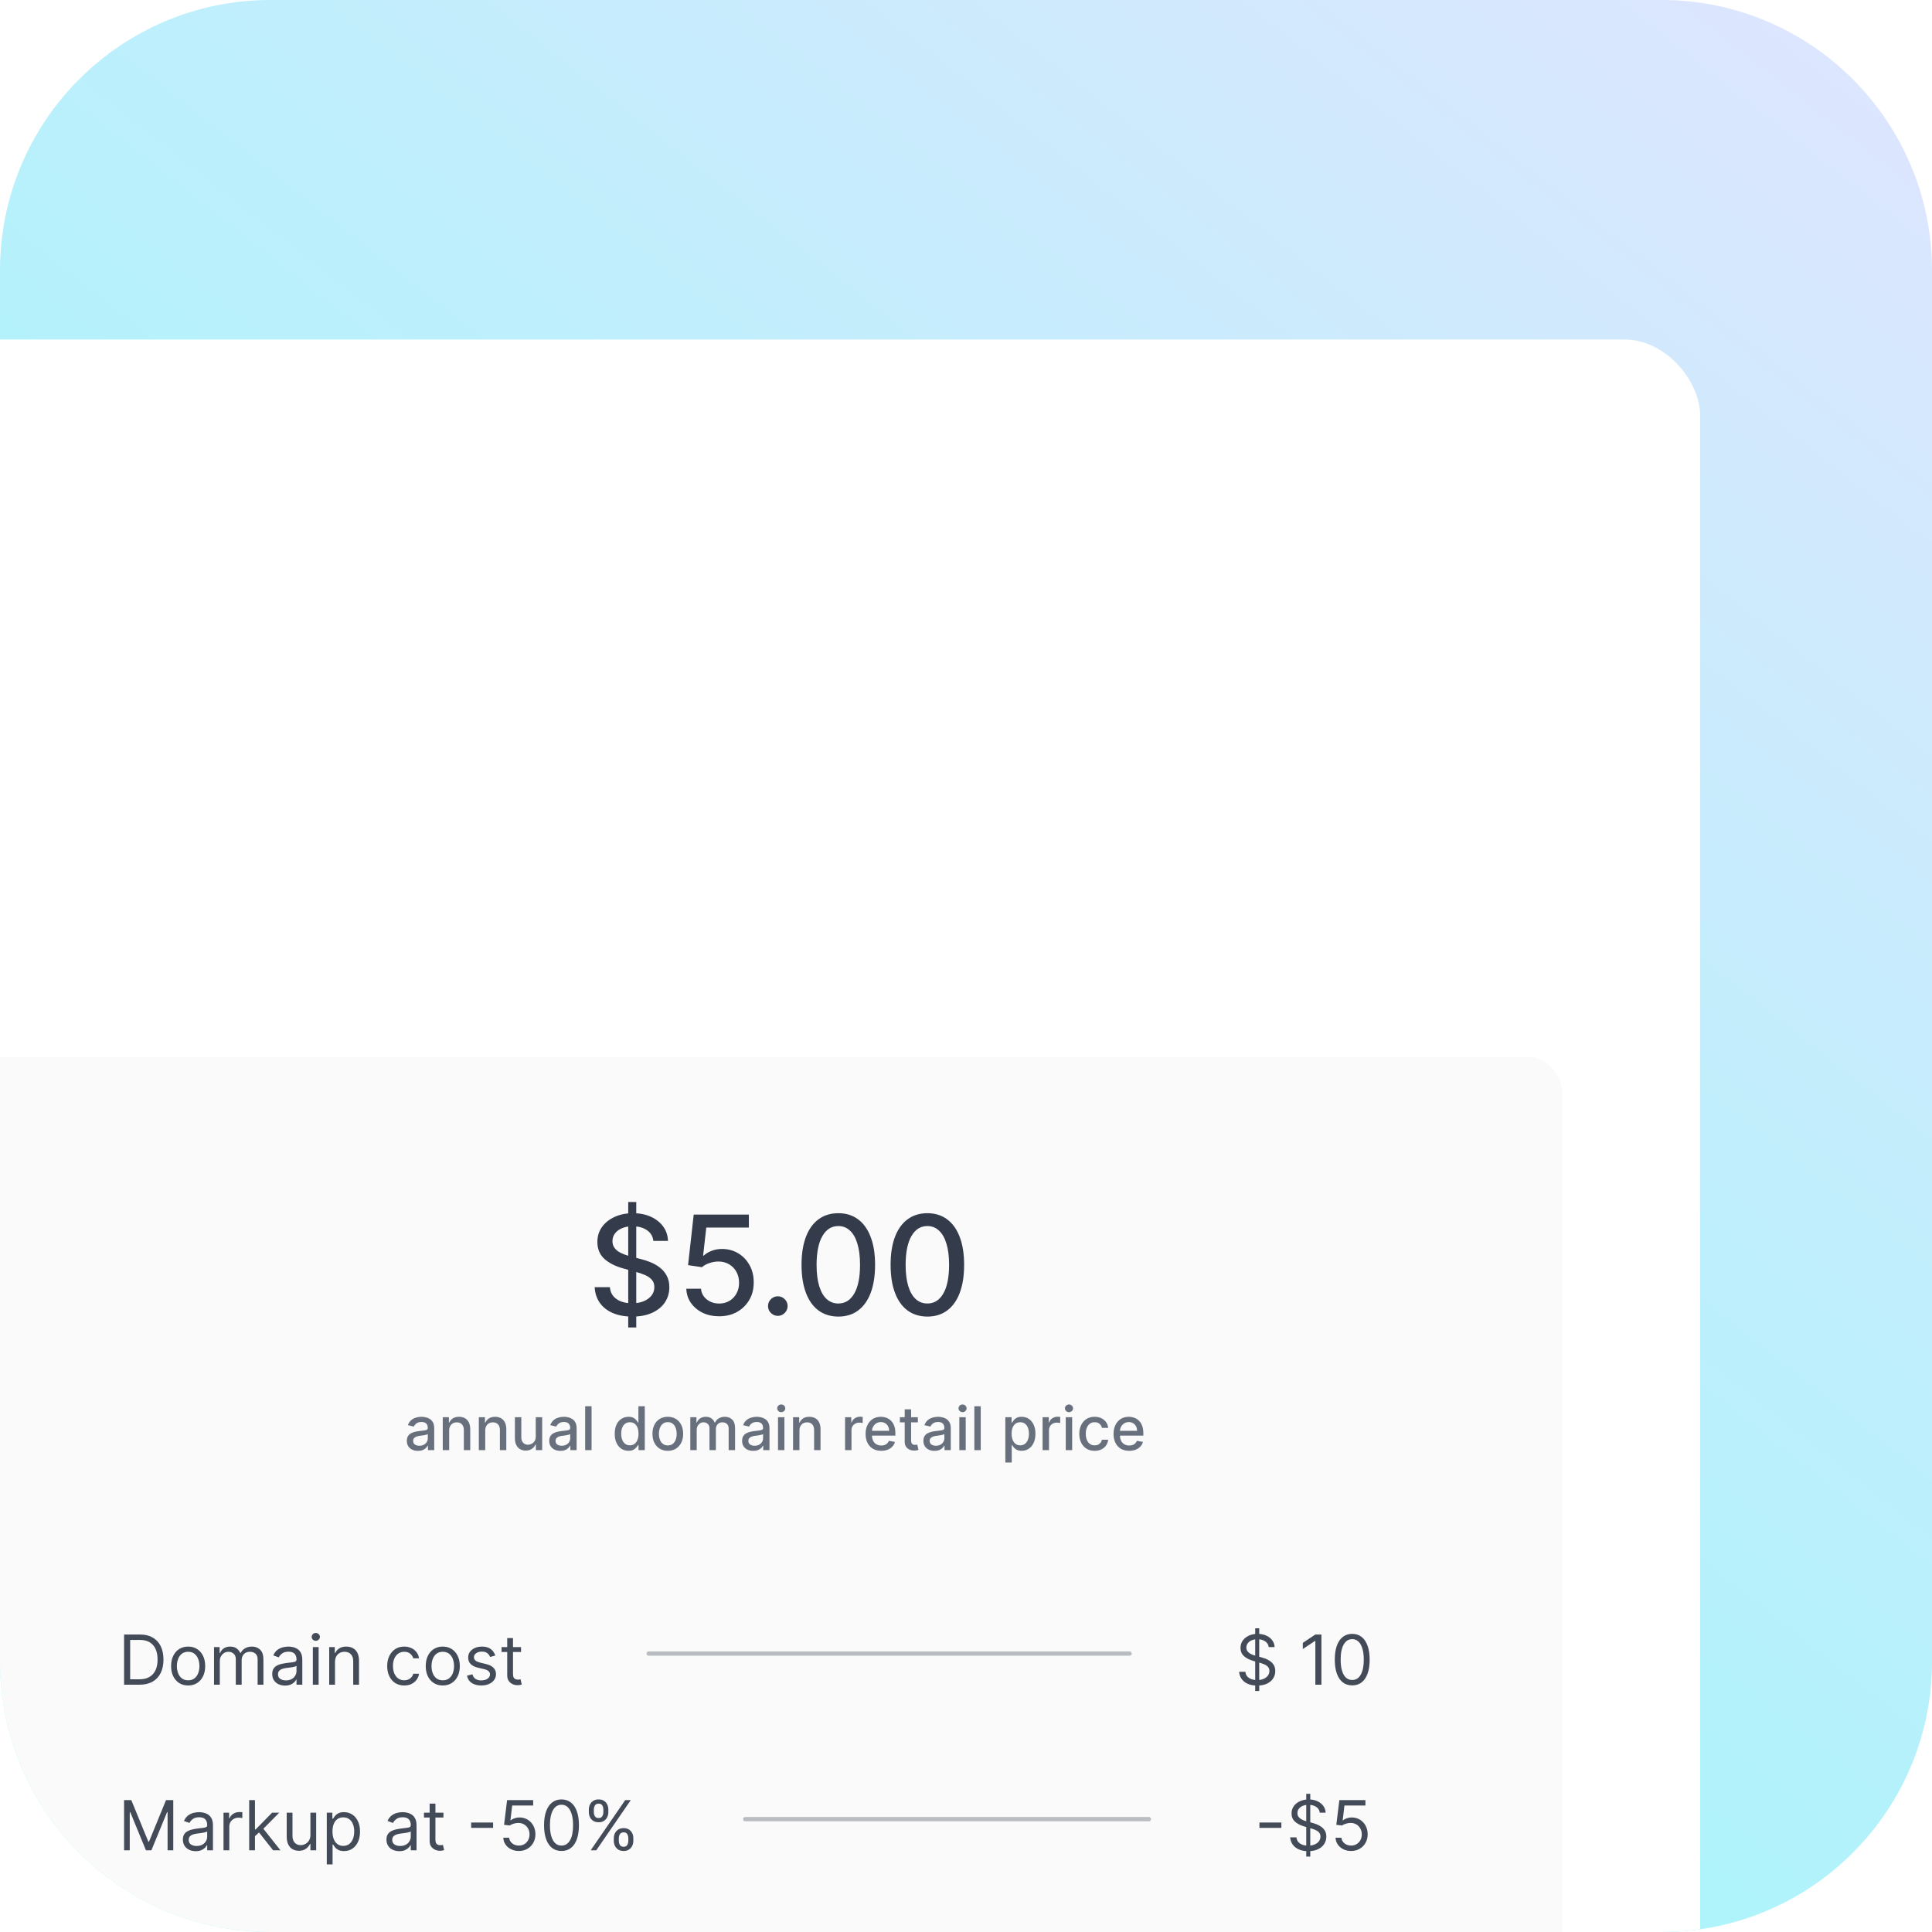 <svg width="100" height="100" viewBox="0 0 100 100" fill="none" xmlns="http://www.w3.org/2000/svg">
<g clip-path="url(#clip0_1236_2759)">
<path d="M0 14C0 6.268 6.268 0 14 0H86C93.732 0 100 6.268 100 14V86C100 93.732 93.732 100 86 100H14C6.268 100 0 93.732 0 86V14Z" fill="url(#paint0_linear_1236_2759)"/>
<g filter="url(#filter0_ddd_1236_2759)">
<rect x="-101" y="-26.428" width="189" height="114.504" rx="3.933" fill="white"/>
<rect x="-2.818" y="10.704" width="83.678" height="49.207" rx="1.785" fill="#FAFAFA"/>
<path d="M32.517 24.709V18.217H32.933V24.709H32.517ZM33.818 20.23C33.791 19.99 33.68 19.805 33.484 19.673C33.288 19.539 33.041 19.472 32.743 19.472C32.53 19.472 32.346 19.506 32.19 19.574C32.035 19.64 31.914 19.731 31.828 19.848C31.743 19.962 31.701 20.094 31.701 20.241C31.701 20.364 31.73 20.471 31.787 20.56C31.846 20.65 31.923 20.725 32.018 20.786C32.114 20.845 32.217 20.895 32.327 20.935C32.437 20.974 32.543 21.006 32.644 21.032L33.151 21.164C33.317 21.204 33.487 21.259 33.661 21.328C33.835 21.398 33.997 21.489 34.145 21.602C34.294 21.716 34.414 21.856 34.505 22.023C34.598 22.191 34.645 22.391 34.645 22.624C34.645 22.918 34.569 23.18 34.417 23.408C34.266 23.636 34.047 23.816 33.76 23.948C33.474 24.08 33.129 24.146 32.723 24.146C32.334 24.146 31.998 24.084 31.714 23.96C31.43 23.837 31.207 23.662 31.047 23.436C30.886 23.207 30.797 22.937 30.78 22.624H31.567C31.582 22.812 31.643 22.968 31.749 23.093C31.857 23.217 31.995 23.309 32.163 23.37C32.331 23.429 32.517 23.458 32.718 23.458C32.939 23.458 33.136 23.424 33.309 23.355C33.483 23.284 33.62 23.185 33.719 23.06C33.819 22.933 33.869 22.786 33.869 22.617C33.869 22.463 33.825 22.337 33.737 22.239C33.651 22.141 33.533 22.06 33.385 21.995C33.238 21.931 33.071 21.875 32.885 21.825L32.272 21.658C31.856 21.545 31.526 21.378 31.283 21.159C31.041 20.939 30.92 20.648 30.92 20.286C30.92 19.987 31.001 19.726 31.163 19.503C31.326 19.28 31.546 19.106 31.823 18.983C32.1 18.858 32.413 18.795 32.761 18.795C33.112 18.795 33.423 18.857 33.691 18.98C33.962 19.104 34.175 19.274 34.331 19.49C34.486 19.705 34.567 19.952 34.574 20.23H33.818ZM37.224 24.13C36.907 24.13 36.621 24.07 36.367 23.948C36.115 23.824 35.914 23.655 35.764 23.441C35.613 23.226 35.533 22.981 35.523 22.705H36.284C36.302 22.928 36.401 23.112 36.58 23.256C36.76 23.399 36.974 23.471 37.224 23.471C37.424 23.471 37.6 23.425 37.754 23.334C37.91 23.241 38.032 23.114 38.12 22.951C38.209 22.789 38.254 22.604 38.254 22.396C38.254 22.185 38.208 21.996 38.117 21.831C38.026 21.665 37.9 21.535 37.739 21.44C37.58 21.345 37.398 21.297 37.191 21.296C37.034 21.296 36.876 21.323 36.717 21.377C36.558 21.431 36.43 21.502 36.332 21.59L35.614 21.483L35.906 18.866H38.761V19.538H36.557L36.393 20.991H36.423C36.525 20.893 36.659 20.811 36.826 20.745C36.995 20.679 37.176 20.646 37.369 20.646C37.685 20.646 37.967 20.722 38.213 20.872C38.462 21.023 38.657 21.228 38.799 21.488C38.943 21.747 39.014 22.044 39.012 22.381C39.014 22.717 38.938 23.017 38.784 23.281C38.632 23.545 38.42 23.753 38.15 23.905C37.881 24.055 37.573 24.13 37.224 24.13ZM40.26 24.108C40.121 24.108 40.002 24.058 39.902 23.96C39.802 23.861 39.752 23.741 39.752 23.6C39.752 23.462 39.802 23.343 39.902 23.245C40.002 23.146 40.121 23.096 40.26 23.096C40.398 23.096 40.517 23.146 40.617 23.245C40.717 23.343 40.767 23.462 40.767 23.6C40.767 23.693 40.743 23.779 40.696 23.857C40.65 23.933 40.589 23.993 40.513 24.039C40.437 24.085 40.353 24.108 40.26 24.108ZM43.392 24.146C42.991 24.144 42.649 24.038 42.365 23.829C42.081 23.619 41.864 23.314 41.713 22.913C41.563 22.513 41.487 22.03 41.487 21.465C41.487 20.902 41.563 20.422 41.713 20.023C41.865 19.624 42.083 19.319 42.367 19.11C42.653 18.9 42.995 18.795 43.392 18.795C43.789 18.795 44.13 18.901 44.414 19.112C44.698 19.322 44.915 19.626 45.065 20.025C45.218 20.422 45.294 20.902 45.294 21.465C45.294 22.032 45.218 22.515 45.068 22.916C44.917 23.315 44.7 23.62 44.416 23.831C44.132 24.041 43.791 24.146 43.392 24.146ZM43.392 23.469C43.743 23.469 44.018 23.297 44.216 22.954C44.415 22.611 44.515 22.114 44.515 21.465C44.515 21.034 44.469 20.67 44.378 20.372C44.289 20.073 44.159 19.847 43.99 19.693C43.823 19.537 43.623 19.46 43.392 19.46C43.042 19.46 42.767 19.632 42.568 19.977C42.368 20.322 42.268 20.818 42.266 21.465C42.266 21.898 42.311 22.264 42.4 22.563C42.492 22.861 42.621 23.087 42.788 23.24C42.956 23.392 43.157 23.469 43.392 23.469ZM48.001 24.146C47.6 24.144 47.258 24.038 46.974 23.829C46.69 23.619 46.473 23.314 46.322 22.913C46.172 22.513 46.097 22.03 46.097 21.465C46.097 20.902 46.172 20.422 46.322 20.023C46.474 19.624 46.693 19.319 46.977 19.11C47.262 18.9 47.604 18.795 48.001 18.795C48.398 18.795 48.739 18.901 49.023 19.112C49.307 19.322 49.524 19.626 49.675 20.025C49.827 20.422 49.903 20.902 49.903 21.465C49.903 22.032 49.828 22.515 49.677 22.916C49.527 23.315 49.309 23.62 49.025 23.831C48.742 24.041 48.4 24.146 48.001 24.146ZM48.001 23.469C48.353 23.469 48.627 23.297 48.825 22.954C49.025 22.611 49.124 22.114 49.124 21.465C49.124 21.034 49.079 20.67 48.987 20.372C48.898 20.073 48.769 19.847 48.599 19.693C48.432 19.537 48.233 19.46 48.001 19.46C47.651 19.46 47.376 19.632 47.177 19.977C46.977 20.322 46.877 20.818 46.875 21.465C46.875 21.898 46.92 22.264 47.01 22.563C47.101 22.861 47.23 23.087 47.398 23.24C47.565 23.392 47.766 23.469 48.001 23.469Z" fill="#343B4A"/>
<path d="M21.634 31.097C21.526 31.097 21.429 31.077 21.341 31.037C21.254 30.997 21.185 30.938 21.134 30.861C21.084 30.784 21.058 30.69 21.058 30.578C21.058 30.482 21.077 30.403 21.114 30.34C21.151 30.278 21.201 30.229 21.264 30.193C21.327 30.157 21.397 30.129 21.474 30.111C21.552 30.092 21.631 30.078 21.712 30.069C21.814 30.057 21.897 30.047 21.96 30.04C22.024 30.032 22.07 30.019 22.099 30.001C22.128 29.983 22.142 29.954 22.142 29.915V29.907C22.142 29.81 22.115 29.735 22.06 29.681C22.006 29.628 21.926 29.602 21.818 29.602C21.707 29.602 21.619 29.626 21.554 29.676C21.491 29.725 21.447 29.779 21.422 29.839L21.111 29.768C21.148 29.665 21.202 29.581 21.273 29.517C21.344 29.453 21.427 29.406 21.52 29.378C21.613 29.348 21.711 29.333 21.814 29.333C21.882 29.333 21.954 29.341 22.03 29.358C22.107 29.373 22.179 29.402 22.245 29.444C22.313 29.486 22.368 29.547 22.411 29.625C22.454 29.703 22.475 29.804 22.475 29.928V31.059H22.151V30.826H22.138C22.116 30.869 22.084 30.912 22.041 30.953C21.998 30.994 21.943 31.029 21.876 31.056C21.809 31.083 21.728 31.097 21.634 31.097ZM21.706 30.831C21.798 30.831 21.877 30.813 21.942 30.776C22.007 30.74 22.057 30.693 22.091 30.634C22.126 30.575 22.143 30.512 22.143 30.445V30.225C22.132 30.237 22.109 30.248 22.075 30.258C22.041 30.268 22.003 30.276 21.96 30.284C21.918 30.291 21.876 30.297 21.835 30.303C21.794 30.308 21.76 30.312 21.733 30.316C21.669 30.324 21.61 30.338 21.557 30.357C21.504 30.376 21.462 30.404 21.43 30.44C21.399 30.476 21.384 30.523 21.384 30.582C21.384 30.664 21.414 30.727 21.474 30.769C21.535 30.81 21.613 30.831 21.706 30.831ZM23.249 30.048V31.059H22.917V29.355H23.235V29.633H23.256C23.296 29.543 23.357 29.47 23.441 29.415C23.525 29.361 23.631 29.333 23.759 29.333C23.875 29.333 23.977 29.358 24.064 29.406C24.151 29.454 24.219 29.526 24.267 29.622C24.315 29.717 24.339 29.835 24.339 29.976V31.059H24.008V30.015C24.008 29.892 23.975 29.795 23.911 29.726C23.847 29.656 23.758 29.62 23.646 29.62C23.569 29.62 23.5 29.637 23.441 29.67C23.381 29.704 23.334 29.753 23.3 29.817C23.266 29.881 23.249 29.957 23.249 30.048ZM25.116 30.048V31.059H24.784V29.355H25.102V29.633H25.123C25.163 29.543 25.224 29.47 25.308 29.415C25.392 29.361 25.498 29.333 25.626 29.333C25.742 29.333 25.844 29.358 25.931 29.406C26.018 29.454 26.086 29.526 26.134 29.622C26.182 29.717 26.206 29.835 26.206 29.976V31.059H25.875V30.015C25.875 29.892 25.842 29.795 25.778 29.726C25.714 29.656 25.625 29.62 25.513 29.62C25.436 29.62 25.368 29.637 25.308 29.67C25.248 29.704 25.201 29.753 25.167 29.817C25.133 29.881 25.116 29.957 25.116 30.048ZM27.73 30.353V29.355H28.063V31.059H27.737V30.764H27.719C27.68 30.855 27.617 30.931 27.531 30.992C27.445 31.052 27.338 31.082 27.21 31.082C27.101 31.082 27.004 31.058 26.92 31.009C26.836 30.961 26.77 30.889 26.722 30.793C26.675 30.698 26.651 30.58 26.651 30.439V29.355H26.983V30.399C26.983 30.515 27.015 30.608 27.079 30.677C27.144 30.745 27.227 30.78 27.33 30.78C27.392 30.78 27.454 30.764 27.515 30.733C27.577 30.702 27.629 30.655 27.669 30.592C27.711 30.529 27.731 30.45 27.73 30.353ZM29.005 31.097C28.897 31.097 28.799 31.077 28.712 31.037C28.625 30.997 28.556 30.938 28.505 30.861C28.454 30.784 28.429 30.69 28.429 30.578C28.429 30.482 28.448 30.403 28.485 30.34C28.522 30.278 28.572 30.229 28.634 30.193C28.697 30.157 28.767 30.129 28.845 30.111C28.923 30.092 29.002 30.078 29.082 30.069C29.185 30.057 29.267 30.047 29.331 30.04C29.395 30.032 29.441 30.019 29.47 30.001C29.498 29.983 29.513 29.954 29.513 29.915V29.907C29.513 29.81 29.486 29.735 29.431 29.681C29.377 29.628 29.296 29.602 29.189 29.602C29.077 29.602 28.989 29.626 28.925 29.676C28.861 29.725 28.817 29.779 28.793 29.839L28.481 29.768C28.518 29.665 28.572 29.581 28.643 29.517C28.715 29.453 28.797 29.406 28.891 29.378C28.984 29.348 29.082 29.333 29.185 29.333C29.253 29.333 29.325 29.341 29.401 29.358C29.478 29.373 29.55 29.402 29.616 29.444C29.683 29.486 29.738 29.547 29.781 29.625C29.824 29.703 29.846 29.804 29.846 29.928V31.059H29.522V30.826H29.509C29.487 30.869 29.455 30.912 29.412 30.953C29.369 30.994 29.314 31.029 29.247 31.056C29.179 31.083 29.099 31.097 29.005 31.097ZM29.077 30.831C29.169 30.831 29.247 30.813 29.312 30.776C29.378 30.74 29.428 30.693 29.462 30.634C29.497 30.575 29.514 30.512 29.514 30.445V30.225C29.502 30.237 29.479 30.248 29.445 30.258C29.412 30.268 29.374 30.276 29.331 30.284C29.288 30.291 29.246 30.297 29.206 30.303C29.165 30.308 29.131 30.312 29.104 30.316C29.039 30.324 28.98 30.338 28.927 30.357C28.875 30.376 28.833 30.404 28.801 30.44C28.77 30.476 28.754 30.523 28.754 30.582C28.754 30.664 28.785 30.727 28.845 30.769C28.906 30.81 28.983 30.831 29.077 30.831ZM30.619 28.787V31.059H30.288V28.787H30.619ZM32.53 31.093C32.393 31.093 32.27 31.058 32.162 30.987C32.055 30.916 31.97 30.815 31.909 30.684C31.848 30.553 31.818 30.395 31.818 30.211C31.818 30.027 31.849 29.869 31.91 29.738C31.972 29.607 32.057 29.507 32.165 29.438C32.273 29.368 32.396 29.333 32.532 29.333C32.638 29.333 32.723 29.351 32.788 29.387C32.853 29.421 32.903 29.462 32.938 29.509C32.975 29.555 33.003 29.596 33.023 29.632H33.043V28.787H33.374V31.059H33.05V30.794H33.023C33.003 30.831 32.974 30.872 32.936 30.919C32.899 30.965 32.848 31.006 32.783 31.041C32.718 31.075 32.634 31.093 32.53 31.093ZM32.603 30.81C32.699 30.81 32.779 30.785 32.845 30.734C32.912 30.683 32.962 30.613 32.996 30.522C33.031 30.432 33.048 30.327 33.048 30.207C33.048 30.089 33.031 29.985 32.997 29.897C32.963 29.808 32.913 29.739 32.847 29.689C32.782 29.64 32.7 29.615 32.603 29.615C32.504 29.615 32.42 29.641 32.354 29.693C32.287 29.744 32.237 29.815 32.203 29.904C32.17 29.994 32.153 30.095 32.153 30.207C32.153 30.321 32.17 30.424 32.204 30.515C32.238 30.606 32.288 30.678 32.355 30.731C32.422 30.784 32.505 30.81 32.603 30.81ZM34.566 31.094C34.406 31.094 34.266 31.057 34.147 30.984C34.028 30.911 33.936 30.808 33.87 30.677C33.804 30.545 33.771 30.391 33.771 30.215C33.771 30.038 33.804 29.884 33.87 29.751C33.936 29.619 34.028 29.516 34.147 29.443C34.266 29.37 34.406 29.333 34.566 29.333C34.725 29.333 34.865 29.37 34.984 29.443C35.103 29.516 35.195 29.619 35.261 29.751C35.327 29.884 35.36 30.038 35.36 30.215C35.36 30.391 35.327 30.545 35.261 30.677C35.195 30.808 35.103 30.911 34.984 30.984C34.865 31.057 34.725 31.094 34.566 31.094ZM34.567 30.815C34.67 30.815 34.756 30.788 34.824 30.733C34.892 30.678 34.942 30.606 34.975 30.515C35.008 30.424 35.025 30.323 35.025 30.214C35.025 30.105 35.008 30.006 34.975 29.915C34.942 29.823 34.892 29.749 34.824 29.694C34.756 29.638 34.67 29.61 34.567 29.61C34.462 29.61 34.376 29.638 34.307 29.694C34.239 29.749 34.188 29.823 34.155 29.915C34.123 30.006 34.106 30.105 34.106 30.214C34.106 30.323 34.123 30.424 34.155 30.515C34.188 30.606 34.239 30.678 34.307 30.733C34.376 30.788 34.462 30.815 34.567 30.815ZM35.73 31.059V29.355H36.048V29.633H36.07C36.105 29.539 36.163 29.466 36.244 29.413C36.324 29.36 36.421 29.333 36.533 29.333C36.647 29.333 36.743 29.36 36.819 29.413C36.897 29.466 36.955 29.54 36.992 29.633H37.009C37.05 29.542 37.115 29.469 37.203 29.415C37.292 29.361 37.398 29.333 37.521 29.333C37.675 29.333 37.801 29.382 37.899 29.479C37.997 29.575 38.047 29.721 38.047 29.917V31.059H37.715V29.948C37.715 29.832 37.683 29.749 37.62 29.697C37.558 29.645 37.483 29.619 37.395 29.619C37.287 29.619 37.203 29.653 37.143 29.719C37.084 29.785 37.054 29.87 37.054 29.973V31.059H36.723V29.927C36.723 29.834 36.694 29.76 36.636 29.704C36.579 29.648 36.504 29.619 36.411 29.619C36.348 29.619 36.29 29.636 36.237 29.669C36.185 29.702 36.142 29.747 36.109 29.806C36.078 29.864 36.062 29.932 36.062 30.009V31.059H35.73ZM38.987 31.097C38.879 31.097 38.781 31.077 38.694 31.037C38.607 30.997 38.538 30.938 38.487 30.861C38.436 30.784 38.411 30.69 38.411 30.578C38.411 30.482 38.43 30.403 38.467 30.34C38.504 30.278 38.553 30.229 38.616 30.193C38.679 30.157 38.749 30.129 38.827 30.111C38.905 30.092 38.984 30.078 39.065 30.069C39.167 30.057 39.249 30.047 39.313 30.04C39.377 30.032 39.423 30.019 39.452 30.001C39.481 29.983 39.495 29.954 39.495 29.915V29.907C39.495 29.81 39.468 29.735 39.413 29.681C39.359 29.628 39.278 29.602 39.171 29.602C39.059 29.602 38.971 29.626 38.907 29.676C38.843 29.725 38.799 29.779 38.775 29.839L38.463 29.768C38.5 29.665 38.554 29.581 38.625 29.517C38.697 29.453 38.779 29.406 38.873 29.378C38.966 29.348 39.064 29.333 39.167 29.333C39.235 29.333 39.307 29.341 39.383 29.358C39.46 29.373 39.532 29.402 39.598 29.444C39.666 29.486 39.721 29.547 39.764 29.625C39.806 29.703 39.828 29.804 39.828 29.928V31.059H39.504V30.826H39.491C39.469 30.869 39.437 30.912 39.394 30.953C39.351 30.994 39.296 31.029 39.229 31.056C39.161 31.083 39.081 31.097 38.987 31.097ZM39.059 30.831C39.151 30.831 39.229 30.813 39.294 30.776C39.36 30.74 39.41 30.693 39.444 30.634C39.479 30.575 39.496 30.512 39.496 30.445V30.225C39.484 30.237 39.461 30.248 39.427 30.258C39.394 30.268 39.356 30.276 39.313 30.284C39.27 30.291 39.228 30.297 39.188 30.303C39.147 30.308 39.113 30.312 39.086 30.316C39.021 30.324 38.962 30.338 38.909 30.357C38.857 30.376 38.815 30.404 38.783 30.44C38.752 30.476 38.736 30.523 38.736 30.582C38.736 30.664 38.767 30.727 38.827 30.769C38.888 30.81 38.965 30.831 39.059 30.831ZM40.27 31.059V29.355H40.601V31.059H40.27ZM40.437 29.093C40.38 29.093 40.33 29.073 40.288 29.035C40.248 28.996 40.227 28.949 40.227 28.895C40.227 28.84 40.248 28.794 40.288 28.755C40.33 28.716 40.38 28.696 40.437 28.696C40.495 28.696 40.544 28.716 40.585 28.755C40.626 28.794 40.647 28.84 40.647 28.895C40.647 28.949 40.626 28.996 40.585 29.035C40.544 29.073 40.495 29.093 40.437 29.093ZM41.379 30.048V31.059H41.048V29.355H41.366V29.633H41.387C41.426 29.543 41.488 29.47 41.571 29.415C41.656 29.361 41.762 29.333 41.89 29.333C42.006 29.333 42.107 29.358 42.195 29.406C42.282 29.454 42.35 29.526 42.398 29.622C42.446 29.717 42.47 29.835 42.47 29.976V31.059H42.138V30.015C42.138 29.892 42.106 29.795 42.042 29.726C41.977 29.656 41.889 29.62 41.776 29.62C41.7 29.62 41.631 29.637 41.571 29.67C41.512 29.704 41.465 29.753 41.43 29.817C41.396 29.881 41.379 29.957 41.379 30.048ZM43.741 31.059V29.355H44.062V29.626H44.08C44.111 29.534 44.166 29.462 44.244 29.41C44.323 29.357 44.413 29.33 44.512 29.33C44.533 29.33 44.557 29.331 44.586 29.332C44.614 29.334 44.637 29.335 44.653 29.338V29.655C44.64 29.651 44.616 29.647 44.582 29.643C44.548 29.637 44.514 29.635 44.48 29.635C44.402 29.635 44.332 29.652 44.271 29.685C44.21 29.717 44.162 29.763 44.126 29.821C44.091 29.879 44.073 29.945 44.073 30.019V31.059H43.741ZM45.614 31.094C45.446 31.094 45.301 31.058 45.18 30.986C45.059 30.914 44.966 30.812 44.9 30.681C44.835 30.549 44.803 30.395 44.803 30.218C44.803 30.044 44.835 29.89 44.9 29.757C44.966 29.624 45.058 29.52 45.175 29.445C45.294 29.371 45.432 29.333 45.59 29.333C45.687 29.333 45.78 29.349 45.87 29.381C45.96 29.413 46.041 29.463 46.113 29.531C46.185 29.599 46.241 29.687 46.283 29.796C46.324 29.904 46.345 30.035 46.345 30.19V30.307H44.99V30.059H46.02C46.02 29.971 46.002 29.894 45.967 29.827C45.931 29.759 45.881 29.705 45.817 29.666C45.753 29.627 45.678 29.607 45.593 29.607C45.499 29.607 45.418 29.63 45.349 29.676C45.28 29.721 45.227 29.78 45.189 29.854C45.152 29.926 45.133 30.005 45.133 30.09V30.284C45.133 30.398 45.153 30.495 45.193 30.575C45.234 30.654 45.291 30.715 45.363 30.758C45.435 30.799 45.52 30.82 45.617 30.82C45.68 30.82 45.737 30.811 45.789 30.793C45.841 30.775 45.886 30.747 45.923 30.711C45.961 30.675 45.99 30.63 46.01 30.577L46.324 30.633C46.299 30.726 46.253 30.807 46.188 30.876C46.124 30.945 46.043 30.999 45.945 31.037C45.849 31.075 45.738 31.094 45.614 31.094ZM47.508 29.355V29.622H46.578V29.355H47.508ZM46.827 28.947H47.159V30.559C47.159 30.623 47.168 30.672 47.188 30.704C47.207 30.736 47.232 30.758 47.262 30.77C47.293 30.781 47.327 30.787 47.363 30.787C47.389 30.787 47.413 30.785 47.433 30.781C47.453 30.777 47.468 30.774 47.479 30.772L47.539 31.046C47.52 31.053 47.493 31.061 47.457 31.068C47.422 31.076 47.377 31.081 47.324 31.082C47.237 31.083 47.155 31.067 47.08 31.035C47.005 31.002 46.944 30.952 46.897 30.884C46.85 30.816 46.827 30.731 46.827 30.628V28.947ZM48.371 31.097C48.263 31.097 48.165 31.077 48.078 31.037C47.991 30.997 47.922 30.938 47.871 30.861C47.82 30.784 47.795 30.69 47.795 30.578C47.795 30.482 47.814 30.403 47.851 30.34C47.888 30.278 47.938 30.229 48.001 30.193C48.063 30.157 48.134 30.129 48.211 30.111C48.289 30.092 48.368 30.078 48.449 30.069C48.551 30.057 48.634 30.047 48.697 30.04C48.761 30.032 48.807 30.019 48.836 30.001C48.865 29.983 48.879 29.954 48.879 29.915V29.907C48.879 29.81 48.852 29.735 48.797 29.681C48.743 29.628 48.662 29.602 48.555 29.602C48.444 29.602 48.355 29.626 48.291 29.676C48.228 29.725 48.184 29.779 48.159 29.839L47.847 29.768C47.884 29.665 47.938 29.581 48.009 29.517C48.081 29.453 48.164 29.406 48.257 29.378C48.35 29.348 48.448 29.333 48.551 29.333C48.619 29.333 48.691 29.341 48.767 29.358C48.844 29.373 48.916 29.402 48.982 29.444C49.05 29.486 49.105 29.547 49.148 29.625C49.191 29.703 49.212 29.804 49.212 29.928V31.059H48.888V30.826H48.875C48.853 30.869 48.821 30.912 48.778 30.953C48.735 30.994 48.68 31.029 48.613 31.056C48.546 31.083 48.465 31.097 48.371 31.097ZM48.443 30.831C48.535 30.831 48.613 30.813 48.678 30.776C48.744 30.74 48.794 30.693 48.828 30.634C48.863 30.575 48.88 30.512 48.88 30.445V30.225C48.868 30.237 48.846 30.248 48.812 30.258C48.778 30.268 48.74 30.276 48.697 30.284C48.654 30.291 48.612 30.297 48.572 30.303C48.531 30.308 48.497 30.312 48.47 30.316C48.405 30.324 48.347 30.338 48.293 30.357C48.241 30.376 48.199 30.404 48.167 30.44C48.136 30.476 48.12 30.523 48.12 30.582C48.12 30.664 48.151 30.727 48.211 30.769C48.272 30.81 48.349 30.831 48.443 30.831ZM49.654 31.059V29.355H49.985V31.059H49.654ZM49.821 29.093C49.764 29.093 49.714 29.073 49.673 29.035C49.632 28.996 49.612 28.949 49.612 28.895C49.612 28.84 49.632 28.794 49.673 28.755C49.714 28.716 49.764 28.696 49.821 28.696C49.879 28.696 49.928 28.716 49.969 28.755C50.01 28.794 50.031 28.84 50.031 28.895C50.031 28.949 50.01 28.996 49.969 29.035C49.928 29.073 49.879 29.093 49.821 29.093ZM50.763 28.787V31.059H50.432V28.787H50.763ZM52.036 31.698V29.355H52.36V29.632H52.388C52.407 29.596 52.435 29.555 52.471 29.509C52.508 29.462 52.558 29.421 52.622 29.387C52.687 29.351 52.772 29.333 52.877 29.333C53.015 29.333 53.138 29.368 53.246 29.438C53.354 29.507 53.438 29.607 53.5 29.738C53.562 29.869 53.593 30.027 53.593 30.211C53.593 30.395 53.562 30.553 53.501 30.684C53.439 30.815 53.355 30.916 53.248 30.987C53.141 31.058 53.018 31.093 52.881 31.093C52.777 31.093 52.692 31.075 52.627 31.041C52.562 31.006 52.51 30.965 52.474 30.919C52.437 30.872 52.408 30.831 52.388 30.794H52.368V31.698H52.036ZM52.361 30.207C52.361 30.327 52.379 30.432 52.414 30.522C52.448 30.613 52.499 30.683 52.564 30.734C52.63 30.785 52.711 30.81 52.806 30.81C52.905 30.81 52.988 30.784 53.055 30.731C53.121 30.678 53.172 30.606 53.206 30.515C53.24 30.424 53.258 30.321 53.258 30.207C53.258 30.095 53.241 29.994 53.207 29.904C53.173 29.815 53.123 29.744 53.056 29.693C52.989 29.641 52.906 29.615 52.806 29.615C52.71 29.615 52.629 29.64 52.562 29.689C52.496 29.739 52.447 29.808 52.412 29.897C52.378 29.985 52.361 30.089 52.361 30.207ZM53.964 31.059V29.355H54.285V29.626H54.303C54.334 29.534 54.389 29.462 54.467 29.41C54.546 29.357 54.636 29.33 54.736 29.33C54.756 29.33 54.781 29.331 54.809 29.332C54.837 29.334 54.86 29.335 54.876 29.338V29.655C54.863 29.651 54.839 29.647 54.805 29.643C54.771 29.637 54.737 29.635 54.703 29.635C54.625 29.635 54.555 29.652 54.494 29.685C54.433 29.717 54.385 29.763 54.349 29.821C54.314 29.879 54.296 29.945 54.296 30.019V31.059H53.964ZM55.163 31.059V29.355H55.495V31.059H55.163ZM55.331 29.093C55.273 29.093 55.224 29.073 55.182 29.035C55.142 28.996 55.121 28.949 55.121 28.895C55.121 28.84 55.142 28.794 55.182 28.755C55.224 28.716 55.273 28.696 55.331 28.696C55.389 28.696 55.438 28.716 55.478 28.755C55.52 28.794 55.541 28.84 55.541 28.895C55.541 28.949 55.52 28.996 55.478 29.035C55.438 29.073 55.389 29.093 55.331 29.093ZM56.659 31.094C56.494 31.094 56.352 31.056 56.233 30.982C56.115 30.906 56.024 30.802 55.96 30.67C55.897 30.538 55.865 30.386 55.865 30.215C55.865 30.042 55.897 29.889 55.962 29.757C56.028 29.624 56.119 29.52 56.237 29.445C56.356 29.371 56.495 29.333 56.656 29.333C56.785 29.333 56.901 29.357 57.002 29.405C57.103 29.453 57.185 29.519 57.247 29.605C57.31 29.691 57.347 29.791 57.359 29.906H57.036C57.019 29.826 56.978 29.757 56.914 29.699C56.851 29.642 56.767 29.613 56.661 29.613C56.569 29.613 56.488 29.637 56.418 29.686C56.35 29.734 56.296 29.803 56.258 29.892C56.219 29.981 56.2 30.086 56.2 30.207C56.2 30.332 56.219 30.439 56.256 30.529C56.294 30.619 56.347 30.689 56.416 30.739C56.486 30.788 56.567 30.813 56.661 30.813C56.724 30.813 56.781 30.802 56.832 30.779C56.884 30.755 56.927 30.721 56.962 30.678C56.997 30.634 57.022 30.582 57.036 30.52H57.359C57.347 30.63 57.311 30.729 57.252 30.815C57.192 30.902 57.111 30.97 57.011 31.019C56.911 31.069 56.794 31.094 56.659 31.094ZM58.448 31.094C58.28 31.094 58.136 31.058 58.014 30.986C57.894 30.914 57.801 30.812 57.735 30.681C57.67 30.549 57.637 30.395 57.637 30.218C57.637 30.044 57.67 29.89 57.735 29.757C57.801 29.624 57.892 29.52 58.01 29.445C58.128 29.371 58.267 29.333 58.425 29.333C58.521 29.333 58.614 29.349 58.705 29.381C58.795 29.413 58.876 29.463 58.947 29.531C59.019 29.599 59.076 29.687 59.117 29.796C59.159 29.904 59.179 30.035 59.179 30.19V30.307H57.825V30.059H58.854C58.854 29.971 58.837 29.894 58.801 29.827C58.766 29.759 58.716 29.705 58.651 29.666C58.588 29.627 58.513 29.607 58.427 29.607C58.334 29.607 58.253 29.63 58.183 29.676C58.114 29.721 58.061 29.78 58.023 29.854C57.986 29.926 57.968 30.005 57.968 30.09V30.284C57.968 30.398 57.988 30.495 58.028 30.575C58.068 30.654 58.125 30.715 58.197 30.758C58.27 30.799 58.355 30.82 58.452 30.82C58.514 30.82 58.572 30.811 58.623 30.793C58.675 30.775 58.72 30.747 58.758 30.711C58.795 30.675 58.824 30.63 58.844 30.577L59.158 30.633C59.133 30.726 59.088 30.807 59.023 30.876C58.959 30.945 58.877 30.999 58.78 31.037C58.683 31.075 58.572 31.094 58.448 31.094Z" fill="#68707E"/>
<path d="M7.223 43.2H6.422V40.603H7.259C7.511 40.603 7.726 40.655 7.905 40.759C8.085 40.862 8.222 41.011 8.318 41.204C8.413 41.397 8.461 41.628 8.461 41.897C8.461 42.167 8.413 42.4 8.316 42.595C8.22 42.789 8.08 42.939 7.895 43.044C7.711 43.148 7.487 43.2 7.223 43.2ZM6.737 42.921H7.203C7.418 42.921 7.596 42.88 7.737 42.797C7.878 42.714 7.983 42.596 8.053 42.443C8.122 42.29 8.156 42.108 8.156 41.897C8.156 41.687 8.122 41.507 8.054 41.355C7.985 41.203 7.883 41.086 7.747 41.005C7.611 40.923 7.441 40.882 7.239 40.882H6.737V42.921ZM9.739 43.24C9.563 43.24 9.409 43.199 9.276 43.115C9.144 43.031 9.041 42.914 8.967 42.764C8.893 42.613 8.856 42.438 8.856 42.236C8.856 42.033 8.893 41.856 8.967 41.705C9.041 41.554 9.144 41.436 9.276 41.353C9.409 41.269 9.563 41.227 9.739 41.227C9.915 41.227 10.068 41.269 10.2 41.353C10.333 41.436 10.436 41.554 10.51 41.705C10.584 41.856 10.621 42.033 10.621 42.236C10.621 42.438 10.584 42.613 10.51 42.764C10.436 42.914 10.333 43.031 10.2 43.115C10.068 43.199 9.915 43.24 9.739 43.24ZM9.739 42.972C9.872 42.972 9.982 42.937 10.068 42.869C10.155 42.8 10.218 42.711 10.26 42.599C10.301 42.487 10.322 42.367 10.322 42.236C10.322 42.106 10.301 41.985 10.26 41.872C10.218 41.76 10.155 41.669 10.068 41.6C9.982 41.531 9.872 41.496 9.739 41.496C9.605 41.496 9.495 41.531 9.409 41.6C9.323 41.669 9.259 41.76 9.218 41.872C9.176 41.985 9.156 42.106 9.156 42.236C9.156 42.367 9.176 42.487 9.218 42.599C9.259 42.711 9.323 42.8 9.409 42.869C9.495 42.937 9.605 42.972 9.739 42.972ZM11.078 43.2V41.252H11.367V41.557H11.392C11.433 41.453 11.498 41.372 11.589 41.315C11.679 41.256 11.788 41.227 11.915 41.227C12.043 41.227 12.15 41.256 12.236 41.315C12.322 41.372 12.389 41.453 12.437 41.557H12.457C12.507 41.456 12.582 41.376 12.682 41.317C12.781 41.257 12.901 41.227 13.041 41.227C13.215 41.227 13.357 41.282 13.468 41.391C13.579 41.499 13.634 41.667 13.634 41.897V43.2H13.335V41.897C13.335 41.753 13.295 41.65 13.217 41.588C13.138 41.527 13.046 41.496 12.939 41.496C12.802 41.496 12.696 41.537 12.621 41.62C12.546 41.702 12.508 41.806 12.508 41.932V43.2H12.204V41.866C12.204 41.755 12.168 41.666 12.096 41.599C12.024 41.53 11.932 41.496 11.818 41.496C11.741 41.496 11.668 41.517 11.6 41.558C11.534 41.599 11.479 41.657 11.438 41.73C11.397 41.803 11.377 41.887 11.377 41.983V43.2H11.078ZM14.754 43.245C14.631 43.245 14.519 43.222 14.418 43.176C14.318 43.129 14.238 43.06 14.178 42.972C14.119 42.882 14.09 42.774 14.09 42.647C14.09 42.535 14.112 42.445 14.156 42.376C14.2 42.306 14.258 42.251 14.332 42.211C14.405 42.171 14.486 42.142 14.575 42.122C14.665 42.102 14.755 42.086 14.845 42.074C14.964 42.059 15.06 42.047 15.133 42.04C15.207 42.031 15.262 42.017 15.295 41.998C15.33 41.978 15.347 41.945 15.347 41.897V41.886C15.347 41.761 15.313 41.664 15.245 41.595C15.177 41.526 15.074 41.491 14.937 41.491C14.794 41.491 14.682 41.522 14.601 41.585C14.52 41.647 14.462 41.714 14.43 41.785L14.146 41.684C14.196 41.565 14.264 41.473 14.348 41.407C14.434 41.34 14.527 41.294 14.627 41.268C14.729 41.241 14.828 41.227 14.927 41.227C14.989 41.227 15.061 41.235 15.142 41.25C15.224 41.264 15.303 41.294 15.379 41.34C15.456 41.386 15.52 41.455 15.57 41.547C15.621 41.639 15.647 41.762 15.647 41.917V43.2H15.347V42.936H15.332C15.312 42.978 15.278 43.024 15.231 43.072C15.183 43.12 15.12 43.161 15.042 43.195C14.963 43.229 14.867 43.245 14.754 43.245ZM14.8 42.977C14.918 42.977 15.018 42.953 15.099 42.907C15.181 42.861 15.243 42.8 15.284 42.727C15.326 42.653 15.347 42.576 15.347 42.495V42.221C15.335 42.236 15.307 42.25 15.264 42.263C15.222 42.275 15.172 42.285 15.117 42.295C15.062 42.303 15.008 42.311 14.956 42.318C14.904 42.323 14.862 42.328 14.83 42.333C14.752 42.343 14.68 42.359 14.612 42.382C14.545 42.404 14.491 42.438 14.45 42.482C14.409 42.526 14.389 42.586 14.389 42.662C14.389 42.766 14.427 42.845 14.504 42.898C14.582 42.95 14.681 42.977 14.8 42.977ZM16.193 43.2V41.252H16.492V43.2H16.193ZM16.345 40.928C16.287 40.928 16.236 40.908 16.194 40.868C16.153 40.829 16.132 40.781 16.132 40.725C16.132 40.669 16.153 40.621 16.194 40.582C16.236 40.542 16.287 40.522 16.345 40.522C16.403 40.522 16.453 40.542 16.494 40.582C16.537 40.621 16.558 40.669 16.558 40.725C16.558 40.781 16.537 40.829 16.494 40.868C16.453 40.908 16.403 40.928 16.345 40.928ZM17.339 42.028V43.2H17.04V41.252H17.329V41.557H17.354C17.4 41.458 17.469 41.378 17.562 41.318C17.655 41.258 17.775 41.227 17.922 41.227C18.054 41.227 18.17 41.254 18.268 41.308C18.367 41.361 18.444 41.443 18.499 41.552C18.554 41.66 18.582 41.797 18.582 41.962V43.2H18.282V41.983C18.282 41.83 18.243 41.711 18.163 41.625C18.084 41.539 17.975 41.496 17.836 41.496C17.741 41.496 17.655 41.517 17.58 41.558C17.506 41.599 17.447 41.66 17.404 41.739C17.361 41.819 17.339 41.915 17.339 42.028ZM20.924 43.24C20.741 43.24 20.584 43.197 20.452 43.111C20.32 43.025 20.219 42.906 20.148 42.755C20.077 42.604 20.041 42.431 20.041 42.236C20.041 42.038 20.078 41.864 20.15 41.713C20.224 41.561 20.326 41.442 20.457 41.356C20.589 41.27 20.743 41.227 20.919 41.227C21.055 41.227 21.179 41.252 21.289 41.303C21.399 41.354 21.489 41.425 21.559 41.516C21.629 41.608 21.673 41.714 21.689 41.836H21.39C21.367 41.747 21.317 41.668 21.238 41.6C21.16 41.531 21.055 41.496 20.924 41.496C20.807 41.496 20.705 41.526 20.617 41.587C20.53 41.647 20.462 41.732 20.413 41.842C20.365 41.951 20.34 42.079 20.34 42.226C20.34 42.377 20.364 42.508 20.412 42.619C20.46 42.731 20.527 42.817 20.614 42.879C20.702 42.941 20.805 42.972 20.924 42.972C21.001 42.972 21.072 42.958 21.135 42.931C21.199 42.904 21.253 42.865 21.296 42.815C21.34 42.764 21.372 42.703 21.39 42.632H21.689C21.673 42.747 21.631 42.85 21.564 42.943C21.498 43.034 21.41 43.106 21.302 43.161C21.193 43.214 21.067 43.24 20.924 43.24ZM22.918 43.24C22.742 43.24 22.588 43.199 22.455 43.115C22.323 43.031 22.22 42.914 22.146 42.764C22.072 42.613 22.036 42.438 22.036 42.236C22.036 42.033 22.072 41.856 22.146 41.705C22.22 41.554 22.323 41.436 22.455 41.353C22.588 41.269 22.742 41.227 22.918 41.227C23.094 41.227 23.248 41.269 23.38 41.353C23.512 41.436 23.615 41.554 23.689 41.705C23.763 41.856 23.8 42.033 23.8 42.236C23.8 42.438 23.763 42.613 23.689 42.764C23.615 42.914 23.512 43.031 23.38 43.115C23.248 43.199 23.094 43.24 22.918 43.24ZM22.918 42.972C23.052 42.972 23.161 42.937 23.248 42.869C23.334 42.8 23.398 42.711 23.439 42.599C23.48 42.487 23.501 42.367 23.501 42.236C23.501 42.106 23.48 41.985 23.439 41.872C23.398 41.76 23.334 41.669 23.248 41.6C23.161 41.531 23.052 41.496 22.918 41.496C22.785 41.496 22.675 41.531 22.588 41.6C22.502 41.669 22.438 41.76 22.397 41.872C22.355 41.985 22.335 42.106 22.335 42.236C22.335 42.367 22.355 42.487 22.397 42.599C22.438 42.711 22.502 42.8 22.588 42.869C22.675 42.937 22.785 42.972 22.918 42.972ZM25.637 41.689L25.368 41.765C25.351 41.72 25.326 41.676 25.293 41.634C25.261 41.591 25.217 41.556 25.161 41.528C25.105 41.5 25.034 41.486 24.947 41.486C24.828 41.486 24.728 41.513 24.649 41.568C24.57 41.622 24.531 41.691 24.531 41.775C24.531 41.849 24.558 41.908 24.612 41.951C24.666 41.994 24.751 42.03 24.866 42.059L25.155 42.13C25.329 42.172 25.459 42.237 25.544 42.324C25.629 42.41 25.672 42.521 25.672 42.657C25.672 42.769 25.64 42.868 25.576 42.956C25.512 43.044 25.424 43.114 25.309 43.164C25.195 43.215 25.063 43.24 24.911 43.24C24.713 43.24 24.548 43.197 24.418 43.111C24.288 43.025 24.206 42.899 24.171 42.733L24.455 42.662C24.482 42.767 24.533 42.846 24.608 42.898C24.684 42.95 24.784 42.977 24.906 42.977C25.046 42.977 25.157 42.947 25.238 42.888C25.321 42.828 25.363 42.756 25.363 42.672C25.363 42.605 25.339 42.548 25.292 42.503C25.244 42.456 25.172 42.421 25.074 42.399L24.749 42.322C24.571 42.28 24.44 42.215 24.356 42.126C24.273 42.036 24.232 41.924 24.232 41.79C24.232 41.68 24.263 41.583 24.324 41.498C24.387 41.414 24.472 41.348 24.579 41.299C24.687 41.251 24.81 41.227 24.947 41.227C25.14 41.227 25.291 41.269 25.401 41.354C25.512 41.438 25.59 41.55 25.637 41.689ZM26.969 41.252V41.506H25.96V41.252H26.969ZM26.254 40.786H26.553V42.642C26.553 42.727 26.566 42.79 26.59 42.832C26.616 42.874 26.648 42.901 26.687 42.916C26.726 42.929 26.768 42.936 26.812 42.936C26.845 42.936 26.872 42.934 26.893 42.931C26.915 42.927 26.931 42.923 26.944 42.921L27.005 43.19C26.985 43.197 26.956 43.205 26.92 43.213C26.884 43.221 26.837 43.225 26.782 43.225C26.697 43.225 26.614 43.207 26.533 43.171C26.453 43.134 26.386 43.079 26.333 43.005C26.28 42.93 26.254 42.836 26.254 42.723V40.786Z" fill="#444B58"/>
<line x1="33.575" y1="41.588" x2="58.467" y2="41.588" stroke="#B9BCC1" stroke-width="0.223" stroke-linecap="round"/>
<path d="M64.969 43.524V40.279H65.177V43.524H64.969ZM65.668 41.252C65.653 41.124 65.592 41.024 65.483 40.953C65.375 40.882 65.243 40.847 65.085 40.847C64.97 40.847 64.87 40.865 64.784 40.903C64.698 40.94 64.631 40.991 64.583 41.056C64.536 41.121 64.512 41.195 64.512 41.278C64.512 41.347 64.529 41.407 64.562 41.457C64.596 41.506 64.639 41.547 64.691 41.58C64.743 41.612 64.798 41.638 64.856 41.659C64.913 41.68 64.966 41.696 65.014 41.709L65.278 41.78C65.346 41.798 65.421 41.822 65.504 41.853C65.587 41.885 65.667 41.927 65.743 41.981C65.82 42.035 65.884 42.103 65.933 42.187C65.983 42.27 66.008 42.373 66.008 42.495C66.008 42.635 65.972 42.762 65.898 42.875C65.825 42.989 65.719 43.079 65.579 43.145C65.439 43.212 65.269 43.245 65.07 43.245C64.884 43.245 64.723 43.215 64.587 43.156C64.452 43.096 64.345 43.012 64.267 42.904C64.191 42.797 64.147 42.672 64.137 42.531H64.462C64.47 42.629 64.503 42.71 64.56 42.774C64.619 42.837 64.692 42.885 64.781 42.916C64.871 42.946 64.967 42.962 65.07 42.962C65.19 42.962 65.298 42.942 65.393 42.903C65.489 42.864 65.564 42.809 65.62 42.738C65.676 42.667 65.704 42.584 65.704 42.49C65.704 42.404 65.68 42.334 65.632 42.279C65.584 42.225 65.52 42.181 65.442 42.148C65.363 42.114 65.278 42.084 65.187 42.059L64.867 41.968C64.664 41.909 64.504 41.826 64.385 41.718C64.267 41.61 64.208 41.468 64.208 41.293C64.208 41.148 64.247 41.021 64.326 40.913C64.405 40.804 64.512 40.719 64.645 40.659C64.78 40.598 64.93 40.568 65.095 40.568C65.263 40.568 65.412 40.598 65.542 40.658C65.672 40.717 65.775 40.798 65.851 40.901C65.928 41.004 65.969 41.121 65.973 41.252H65.668ZM68.397 40.603V43.2H68.082V40.933H68.067L67.433 41.354V41.034L68.082 40.603H68.397ZM69.99 43.235C69.799 43.235 69.636 43.183 69.502 43.079C69.368 42.975 69.265 42.823 69.194 42.624C69.123 42.425 69.088 42.184 69.088 41.902C69.088 41.621 69.123 41.381 69.194 41.183C69.266 40.983 69.369 40.831 69.503 40.726C69.639 40.621 69.801 40.568 69.99 40.568C70.18 40.568 70.341 40.621 70.476 40.726C70.611 40.831 70.714 40.983 70.785 41.183C70.857 41.381 70.893 41.621 70.893 41.902C70.893 42.184 70.858 42.425 70.787 42.624C70.716 42.823 70.613 42.975 70.478 43.079C70.344 43.183 70.181 43.235 69.99 43.235ZM69.99 42.956C70.18 42.956 70.327 42.865 70.431 42.683C70.536 42.5 70.589 42.24 70.589 41.902C70.589 41.677 70.565 41.485 70.516 41.327C70.469 41.169 70.401 41.049 70.311 40.966C70.222 40.883 70.115 40.842 69.99 40.842C69.803 40.842 69.656 40.934 69.55 41.119C69.445 41.304 69.392 41.564 69.392 41.902C69.392 42.126 69.415 42.318 69.463 42.475C69.51 42.632 69.578 42.752 69.667 42.834C69.757 42.916 69.864 42.956 69.99 42.956Z" fill="#444B58"/>
<path d="M6.422 49.174H6.797L7.68 51.329H7.71L8.593 49.174H8.968V51.77H8.674V49.797H8.648L7.837 51.77H7.553L6.742 49.797H6.716V51.77H6.422V49.174ZM10.131 51.816C10.007 51.816 9.895 51.793 9.795 51.746C9.694 51.699 9.614 51.631 9.555 51.542C9.496 51.452 9.466 51.344 9.466 51.217C9.466 51.106 9.488 51.015 9.532 50.946C9.576 50.876 9.635 50.821 9.709 50.781C9.782 50.742 9.863 50.712 9.952 50.693C10.042 50.672 10.132 50.656 10.222 50.644C10.341 50.629 10.436 50.618 10.51 50.61C10.584 50.602 10.638 50.588 10.672 50.568C10.707 50.549 10.724 50.515 10.724 50.467V50.457C10.724 50.332 10.69 50.234 10.621 50.165C10.554 50.096 10.451 50.061 10.313 50.061C10.171 50.061 10.059 50.092 9.977 50.155C9.896 50.218 9.839 50.284 9.806 50.355L9.522 50.254C9.573 50.136 9.641 50.043 9.725 49.977C9.811 49.911 9.903 49.864 10.004 49.838C10.105 49.811 10.205 49.797 10.303 49.797C10.366 49.797 10.438 49.805 10.519 49.82C10.601 49.835 10.68 49.865 10.756 49.91C10.833 49.956 10.897 50.025 10.947 50.117C10.998 50.209 11.023 50.332 11.023 50.487V51.77H10.724V51.506H10.709C10.689 51.549 10.655 51.594 10.608 51.642C10.56 51.69 10.497 51.731 10.419 51.765C10.34 51.799 10.244 51.816 10.131 51.816ZM10.177 51.547C10.295 51.547 10.395 51.524 10.476 51.477C10.558 51.431 10.619 51.371 10.661 51.297C10.703 51.224 10.724 51.146 10.724 51.065V50.791C10.711 50.807 10.684 50.821 10.64 50.833C10.598 50.845 10.549 50.856 10.493 50.865C10.438 50.873 10.385 50.881 10.332 50.888C10.281 50.894 10.239 50.899 10.207 50.903C10.129 50.913 10.056 50.93 9.989 50.952C9.922 50.974 9.868 51.008 9.827 51.053C9.786 51.096 9.766 51.157 9.766 51.233C9.766 51.337 9.804 51.415 9.881 51.468C9.959 51.521 10.057 51.547 10.177 51.547ZM11.569 51.77V49.823H11.859V50.117H11.879C11.914 50.02 11.979 49.942 12.072 49.882C12.165 49.822 12.269 49.792 12.386 49.792C12.408 49.792 12.435 49.793 12.468 49.794C12.501 49.794 12.526 49.796 12.543 49.797V50.102C12.533 50.099 12.51 50.095 12.473 50.09C12.438 50.084 12.4 50.081 12.361 50.081C12.266 50.081 12.181 50.101 12.107 50.141C12.034 50.18 11.975 50.234 11.932 50.303C11.89 50.372 11.869 50.45 11.869 50.538V51.77H11.569ZM13.177 51.06L13.172 50.69H13.233L14.085 49.823H14.455L13.547 50.741H13.522L13.177 51.06ZM12.898 51.77V49.174H13.197V51.77H12.898ZM14.135 51.77L13.375 50.807L13.588 50.599L14.516 51.77H14.135ZM16.067 50.974V49.823H16.366V51.77H16.067V51.441H16.047C16.001 51.539 15.93 51.623 15.834 51.693C15.738 51.761 15.616 51.795 15.469 51.795C15.347 51.795 15.239 51.769 15.144 51.716C15.05 51.661 14.975 51.58 14.921 51.472C14.867 51.363 14.84 51.226 14.84 51.06V49.823H15.139V51.04C15.139 51.182 15.179 51.295 15.258 51.38C15.339 51.464 15.441 51.506 15.565 51.506C15.639 51.506 15.715 51.487 15.792 51.449C15.87 51.411 15.935 51.353 15.987 51.274C16.041 51.196 16.067 51.096 16.067 50.974ZM16.914 52.5V49.823H17.203V50.132H17.239C17.261 50.098 17.291 50.055 17.33 50.003C17.37 49.95 17.427 49.902 17.5 49.861C17.575 49.819 17.675 49.797 17.802 49.797C17.966 49.797 18.11 49.838 18.235 49.92C18.361 50.002 18.458 50.119 18.528 50.269C18.599 50.419 18.634 50.597 18.634 50.801C18.634 51.008 18.599 51.187 18.528 51.338C18.458 51.488 18.361 51.605 18.237 51.688C18.113 51.77 17.969 51.811 17.807 51.811C17.682 51.811 17.582 51.79 17.506 51.749C17.431 51.706 17.373 51.659 17.333 51.605C17.292 51.551 17.261 51.506 17.239 51.471H17.214V52.5H16.914ZM17.209 50.797C17.209 50.944 17.23 51.073 17.273 51.186C17.316 51.297 17.379 51.385 17.462 51.448C17.545 51.511 17.646 51.542 17.766 51.542C17.892 51.542 17.996 51.509 18.08 51.443C18.164 51.376 18.227 51.287 18.27 51.174C18.313 51.061 18.334 50.935 18.334 50.797C18.334 50.66 18.313 50.536 18.271 50.426C18.23 50.316 18.167 50.228 18.082 50.164C17.998 50.099 17.893 50.066 17.766 50.066C17.645 50.066 17.543 50.097 17.46 50.159C17.377 50.22 17.314 50.305 17.272 50.415C17.23 50.524 17.209 50.651 17.209 50.797ZM20.667 51.816C20.544 51.816 20.432 51.793 20.331 51.746C20.231 51.699 20.151 51.631 20.092 51.542C20.032 51.452 20.003 51.344 20.003 51.217C20.003 51.106 20.025 51.015 20.069 50.946C20.113 50.876 20.172 50.821 20.245 50.781C20.319 50.742 20.4 50.712 20.488 50.693C20.578 50.672 20.668 50.656 20.759 50.644C20.877 50.629 20.973 50.618 21.046 50.61C21.121 50.602 21.175 50.588 21.209 50.568C21.243 50.549 21.261 50.515 21.261 50.467V50.457C21.261 50.332 21.226 50.234 21.158 50.165C21.09 50.096 20.988 50.061 20.85 50.061C20.707 50.061 20.595 50.092 20.514 50.155C20.433 50.218 20.376 50.284 20.343 50.355L20.059 50.254C20.109 50.136 20.177 50.043 20.262 49.977C20.347 49.911 20.44 49.864 20.541 49.838C20.642 49.811 20.742 49.797 20.84 49.797C20.902 49.797 20.974 49.805 21.055 49.82C21.137 49.835 21.216 49.865 21.292 49.91C21.369 49.956 21.433 50.025 21.484 50.117C21.535 50.209 21.56 50.332 21.56 50.487V51.77H21.261V51.506H21.245C21.225 51.549 21.191 51.594 21.144 51.642C21.097 51.69 21.034 51.731 20.955 51.765C20.877 51.799 20.78 51.816 20.667 51.816ZM20.713 51.547C20.831 51.547 20.931 51.524 21.012 51.477C21.094 51.431 21.156 51.371 21.197 51.297C21.239 51.224 21.261 51.146 21.261 51.065V50.791C21.248 50.807 21.22 50.821 21.177 50.833C21.135 50.845 21.086 50.856 21.03 50.865C20.975 50.873 20.921 50.881 20.869 50.888C20.817 50.894 20.776 50.899 20.743 50.903C20.666 50.913 20.593 50.93 20.525 50.952C20.459 50.974 20.404 51.008 20.363 51.053C20.322 51.096 20.302 51.157 20.302 51.233C20.302 51.337 20.341 51.415 20.418 51.468C20.495 51.521 20.594 51.547 20.713 51.547ZM22.953 49.823V50.076H21.944V49.823H22.953ZM22.238 49.356H22.537V51.212C22.537 51.297 22.549 51.36 22.574 51.403C22.599 51.444 22.631 51.472 22.67 51.486C22.71 51.5 22.752 51.506 22.796 51.506C22.829 51.506 22.856 51.505 22.877 51.501C22.898 51.497 22.915 51.494 22.927 51.491L22.988 51.76C22.968 51.768 22.94 51.775 22.903 51.783C22.867 51.791 22.821 51.795 22.765 51.795C22.681 51.795 22.598 51.777 22.517 51.741C22.436 51.705 22.37 51.649 22.316 51.575C22.264 51.501 22.238 51.407 22.238 51.293V49.356ZM25.523 50.332V50.611H24.387V50.332H25.523ZM26.856 51.806C26.707 51.806 26.573 51.776 26.454 51.717C26.334 51.658 26.239 51.577 26.167 51.474C26.095 51.37 26.056 51.253 26.049 51.121H26.354C26.365 51.239 26.419 51.336 26.513 51.413C26.609 51.489 26.723 51.527 26.856 51.527C26.962 51.527 27.057 51.502 27.14 51.452C27.223 51.402 27.289 51.334 27.336 51.246C27.384 51.159 27.408 51.059 27.408 50.949C27.408 50.835 27.384 50.734 27.334 50.646C27.285 50.556 27.217 50.485 27.131 50.434C27.044 50.382 26.946 50.356 26.835 50.355C26.756 50.354 26.674 50.367 26.591 50.392C26.507 50.416 26.438 50.448 26.384 50.487L26.09 50.452L26.247 49.174H27.596V49.453H26.511L26.419 50.218H26.435C26.488 50.176 26.555 50.141 26.635 50.113C26.715 50.085 26.799 50.071 26.886 50.071C27.045 50.071 27.186 50.109 27.311 50.185C27.436 50.261 27.534 50.364 27.605 50.495C27.677 50.626 27.713 50.775 27.713 50.944C27.713 51.109 27.675 51.257 27.601 51.387C27.528 51.517 27.426 51.619 27.297 51.694C27.168 51.769 27.02 51.806 26.856 51.806ZM29.063 51.806C28.872 51.806 28.709 51.754 28.575 51.65C28.441 51.545 28.338 51.393 28.267 51.195C28.196 50.995 28.16 50.754 28.16 50.472C28.16 50.191 28.196 49.952 28.267 49.753C28.339 49.553 28.442 49.401 28.576 49.297C28.712 49.191 28.874 49.138 29.063 49.138C29.253 49.138 29.414 49.191 29.549 49.297C29.684 49.401 29.787 49.553 29.858 49.753C29.93 49.952 29.966 50.191 29.966 50.472C29.966 50.754 29.93 50.995 29.859 51.195C29.788 51.393 29.686 51.545 29.551 51.65C29.417 51.754 29.254 51.806 29.063 51.806ZM29.063 51.527C29.253 51.527 29.4 51.435 29.505 51.253C29.609 51.07 29.662 50.81 29.662 50.472C29.662 50.247 29.638 50.056 29.589 49.898C29.542 49.739 29.474 49.619 29.384 49.536C29.295 49.453 29.188 49.412 29.063 49.412C28.876 49.412 28.729 49.505 28.623 49.69C28.518 49.874 28.465 50.135 28.465 50.472C28.465 50.697 28.488 50.888 28.536 51.045C28.583 51.202 28.651 51.322 28.74 51.404C28.829 51.486 28.937 51.527 29.063 51.527ZM31.771 51.283V51.146C31.771 51.052 31.791 50.965 31.83 50.886C31.869 50.807 31.927 50.744 32.002 50.696C32.078 50.648 32.17 50.624 32.279 50.624C32.388 50.624 32.48 50.648 32.555 50.696C32.629 50.744 32.685 50.807 32.724 50.886C32.761 50.965 32.781 51.052 32.781 51.146V51.283C32.781 51.378 32.761 51.465 32.722 51.544C32.684 51.623 32.628 51.687 32.552 51.735C32.478 51.782 32.387 51.806 32.279 51.806C32.169 51.806 32.076 51.782 32.001 51.735C31.926 51.687 31.869 51.623 31.83 51.544C31.791 51.465 31.771 51.378 31.771 51.283ZM32.03 51.146V51.283C32.03 51.362 32.049 51.432 32.086 51.495C32.123 51.557 32.187 51.588 32.279 51.588C32.367 51.588 32.43 51.557 32.466 51.495C32.503 51.432 32.522 51.362 32.522 51.283V51.146C32.522 51.068 32.504 50.998 32.469 50.936C32.433 50.873 32.37 50.842 32.279 50.842C32.19 50.842 32.126 50.873 32.087 50.936C32.049 50.998 32.03 51.068 32.03 51.146ZM30.478 49.797V49.66C30.478 49.566 30.498 49.479 30.537 49.401C30.576 49.321 30.634 49.258 30.709 49.21C30.785 49.162 30.877 49.138 30.985 49.138C31.095 49.138 31.187 49.162 31.262 49.21C31.336 49.258 31.392 49.321 31.43 49.401C31.468 49.479 31.487 49.566 31.487 49.66V49.797C31.487 49.892 31.468 49.979 31.429 50.059C31.391 50.137 31.334 50.201 31.259 50.249C31.185 50.296 31.093 50.32 30.985 50.32C30.875 50.32 30.783 50.296 30.708 50.249C30.632 50.201 30.575 50.137 30.537 50.059C30.498 49.979 30.478 49.892 30.478 49.797ZM30.737 49.66V49.797C30.737 49.876 30.755 49.947 30.793 50.009C30.83 50.071 30.894 50.102 30.985 50.102C31.074 50.102 31.137 50.071 31.173 50.009C31.21 49.947 31.229 49.876 31.229 49.797V49.66C31.229 49.582 31.211 49.512 31.175 49.45C31.14 49.388 31.077 49.356 30.985 49.356C30.896 49.356 30.833 49.388 30.794 49.45C30.756 49.512 30.737 49.582 30.737 49.66ZM30.575 51.77L32.36 49.174H32.649L30.864 51.77H30.575Z" fill="#444B58"/>
<line x1="38.575" y1="50.159" x2="59.467" y2="50.159" stroke="#B9BCC1" stroke-width="0.223" stroke-linecap="round"/>
<path d="M66.324 50.332V50.611H65.188V50.332H66.324ZM67.611 52.095V48.849H67.819V52.095H67.611ZM68.311 49.823C68.296 49.694 68.234 49.594 68.126 49.523C68.017 49.453 67.885 49.417 67.728 49.417C67.612 49.417 67.512 49.436 67.426 49.473C67.34 49.51 67.274 49.561 67.225 49.626C67.178 49.691 67.154 49.765 67.154 49.848C67.154 49.917 67.171 49.977 67.204 50.027C67.238 50.076 67.281 50.117 67.333 50.15C67.386 50.182 67.441 50.209 67.498 50.23C67.555 50.25 67.608 50.267 67.656 50.279L67.92 50.35C67.988 50.368 68.063 50.392 68.146 50.424C68.23 50.455 68.309 50.498 68.385 50.552C68.462 50.605 68.526 50.673 68.576 50.757C68.626 50.841 68.65 50.944 68.65 51.065C68.65 51.206 68.614 51.332 68.54 51.446C68.468 51.559 68.361 51.649 68.221 51.716C68.081 51.782 67.912 51.816 67.712 51.816C67.526 51.816 67.365 51.786 67.229 51.726C67.094 51.666 66.987 51.582 66.91 51.475C66.833 51.367 66.789 51.243 66.779 51.101H67.104C67.112 51.199 67.145 51.28 67.203 51.344C67.261 51.407 67.334 51.455 67.423 51.486C67.513 51.517 67.609 51.532 67.712 51.532C67.832 51.532 67.94 51.512 68.035 51.474C68.131 51.434 68.207 51.379 68.263 51.309C68.318 51.238 68.346 51.155 68.346 51.06C68.346 50.974 68.322 50.904 68.274 50.85C68.226 50.796 68.162 50.752 68.084 50.718C68.005 50.684 67.92 50.654 67.829 50.629L67.509 50.538C67.306 50.48 67.146 50.396 67.028 50.288C66.909 50.18 66.85 50.038 66.85 49.863C66.85 49.718 66.889 49.591 66.968 49.483C67.047 49.374 67.154 49.289 67.287 49.229C67.422 49.169 67.572 49.138 67.738 49.138C67.905 49.138 68.054 49.168 68.184 49.228C68.314 49.287 68.417 49.368 68.493 49.471C68.57 49.575 68.611 49.692 68.615 49.823H68.311ZM69.933 51.806C69.784 51.806 69.65 51.776 69.531 51.717C69.412 51.658 69.317 51.577 69.245 51.474C69.173 51.37 69.134 51.253 69.127 51.121H69.431C69.443 51.239 69.496 51.336 69.591 51.413C69.686 51.489 69.8 51.527 69.933 51.527C70.04 51.527 70.134 51.502 70.217 51.452C70.301 51.402 70.366 51.334 70.414 51.246C70.462 51.159 70.486 51.059 70.486 50.949C70.486 50.835 70.461 50.734 70.411 50.645C70.362 50.556 70.294 50.485 70.208 50.434C70.122 50.382 70.024 50.356 69.913 50.355C69.834 50.354 69.752 50.367 69.668 50.392C69.585 50.416 69.516 50.448 69.462 50.487L69.167 50.452L69.325 49.174H70.674V49.453H69.588L69.497 50.218H69.512C69.566 50.176 69.632 50.141 69.713 50.113C69.793 50.085 69.877 50.071 69.964 50.071C70.123 50.071 70.264 50.109 70.388 50.185C70.513 50.261 70.612 50.364 70.683 50.495C70.754 50.626 70.79 50.775 70.79 50.944C70.79 51.109 70.753 51.257 70.679 51.387C70.605 51.517 70.504 51.619 70.374 51.694C70.245 51.768 70.098 51.806 69.933 51.806Z" fill="#444B58"/>
<path d="M30.305 75.688H29.99C29.972 75.597 29.939 75.518 29.892 75.449C29.847 75.381 29.791 75.323 29.725 75.277C29.66 75.229 29.588 75.194 29.508 75.17C29.429 75.147 29.346 75.135 29.26 75.135C29.103 75.135 28.96 75.174 28.833 75.254C28.706 75.333 28.605 75.45 28.53 75.605C28.455 75.76 28.418 75.95 28.418 76.174C28.418 76.399 28.455 76.589 28.53 76.744C28.605 76.898 28.706 77.015 28.833 77.095C28.96 77.174 29.103 77.214 29.26 77.214C29.346 77.214 29.429 77.202 29.508 77.178C29.588 77.155 29.66 77.12 29.725 77.073C29.791 77.026 29.847 76.968 29.892 76.9C29.939 76.83 29.972 76.751 29.99 76.661H30.305C30.281 76.794 30.238 76.913 30.175 77.017C30.113 77.122 30.035 77.211 29.942 77.285C29.849 77.358 29.745 77.413 29.629 77.451C29.514 77.489 29.391 77.508 29.26 77.508C29.038 77.508 28.841 77.454 28.669 77.346C28.497 77.238 28.361 77.084 28.262 76.884C28.163 76.685 28.114 76.448 28.114 76.174C28.114 75.9 28.163 75.664 28.262 75.464C28.361 75.265 28.497 75.111 28.669 75.003C28.841 74.895 29.038 74.841 29.26 74.841C29.391 74.841 29.514 74.86 29.629 74.898C29.745 74.936 29.849 74.991 29.942 75.065C30.035 75.138 30.113 75.226 30.175 75.331C30.238 75.435 30.281 75.554 30.305 75.688ZM31.345 77.518C31.222 77.518 31.11 77.495 31.009 77.448C30.909 77.401 30.829 77.333 30.77 77.244C30.71 77.155 30.681 77.047 30.681 76.92C30.681 76.808 30.703 76.718 30.747 76.648C30.791 76.578 30.849 76.523 30.923 76.484C30.997 76.444 31.078 76.414 31.166 76.395C31.256 76.375 31.346 76.359 31.436 76.347C31.555 76.332 31.651 76.32 31.724 76.312C31.799 76.304 31.853 76.29 31.887 76.271C31.921 76.251 31.939 76.217 31.939 76.169V76.159C31.939 76.034 31.904 75.937 31.836 75.868C31.768 75.798 31.666 75.763 31.528 75.763C31.385 75.763 31.273 75.795 31.192 75.857C31.111 75.92 31.054 75.987 31.021 76.058L30.737 75.956C30.787 75.838 30.855 75.746 30.939 75.68C31.025 75.613 31.118 75.567 31.218 75.54C31.32 75.513 31.42 75.5 31.518 75.5C31.58 75.5 31.652 75.507 31.733 75.523C31.815 75.537 31.894 75.567 31.97 75.613C32.047 75.658 32.111 75.727 32.162 75.819C32.212 75.912 32.238 76.035 32.238 76.189V77.473H31.939V77.209H31.923C31.903 77.251 31.869 77.296 31.822 77.344C31.774 77.393 31.712 77.434 31.633 77.468C31.554 77.501 31.458 77.518 31.345 77.518ZM31.391 77.249C31.509 77.249 31.609 77.226 31.69 77.18C31.772 77.133 31.834 77.073 31.875 77C31.917 76.926 31.939 76.849 31.939 76.768V76.494C31.926 76.509 31.898 76.523 31.855 76.536C31.813 76.547 31.764 76.558 31.708 76.567C31.653 76.576 31.599 76.583 31.547 76.59C31.495 76.596 31.453 76.601 31.421 76.605C31.343 76.615 31.271 76.632 31.203 76.655C31.136 76.677 31.082 76.71 31.041 76.755C31 76.799 30.98 76.859 30.98 76.935C30.98 77.039 31.018 77.118 31.095 77.171C31.173 77.223 31.272 77.249 31.391 77.249ZM33.083 76.301V77.473H32.784V75.525H33.073V75.829H33.098C33.144 75.731 33.213 75.651 33.306 75.591C33.399 75.53 33.519 75.5 33.666 75.5C33.798 75.5 33.913 75.527 34.012 75.581C34.111 75.634 34.188 75.715 34.243 75.824C34.298 75.933 34.326 76.07 34.326 76.235V77.473H34.026V76.255C34.026 76.103 33.987 75.983 33.907 75.898C33.828 75.812 33.719 75.769 33.58 75.769C33.485 75.769 33.399 75.789 33.324 75.831C33.25 75.872 33.191 75.933 33.148 76.012C33.105 76.091 33.083 76.188 33.083 76.301ZM35.663 77.513C35.481 77.513 35.324 77.47 35.192 77.384C35.06 77.298 34.959 77.179 34.888 77.028C34.816 76.876 34.781 76.703 34.781 76.509C34.781 76.311 34.817 76.137 34.89 75.985C34.964 75.833 35.066 75.715 35.197 75.629C35.329 75.543 35.483 75.5 35.658 75.5C35.795 75.5 35.919 75.525 36.029 75.576C36.139 75.627 36.228 75.698 36.299 75.789C36.369 75.88 36.412 75.987 36.429 76.108H36.13C36.107 76.02 36.056 75.941 35.978 75.873C35.9 75.803 35.795 75.769 35.663 75.769C35.547 75.769 35.444 75.799 35.357 75.86C35.27 75.92 35.202 76.005 35.153 76.115C35.104 76.224 35.08 76.352 35.08 76.499C35.08 76.649 35.104 76.78 35.151 76.892C35.199 77.004 35.267 77.09 35.354 77.152C35.442 77.213 35.545 77.244 35.663 77.244C35.741 77.244 35.812 77.231 35.875 77.204C35.939 77.177 35.992 77.138 36.036 77.087C36.08 77.037 36.111 76.976 36.13 76.905H36.429C36.412 77.02 36.37 77.123 36.304 77.215C36.238 77.306 36.15 77.379 36.041 77.433C35.933 77.487 35.807 77.513 35.663 77.513ZM37.683 77.513C37.495 77.513 37.334 77.472 37.197 77.389C37.062 77.305 36.958 77.189 36.884 77.039C36.812 76.888 36.775 76.714 36.775 76.514C36.775 76.315 36.812 76.139 36.884 75.987C36.958 75.834 37.06 75.715 37.191 75.629C37.323 75.543 37.477 75.5 37.653 75.5C37.754 75.5 37.854 75.517 37.953 75.55C38.052 75.584 38.142 75.639 38.223 75.715C38.304 75.791 38.369 75.89 38.417 76.015C38.465 76.139 38.489 76.292 38.489 76.474V76.6H36.988V76.342H38.185C38.185 76.232 38.163 76.134 38.119 76.047C38.076 75.961 38.014 75.893 37.934 75.843C37.855 75.793 37.761 75.769 37.653 75.769C37.533 75.769 37.43 75.798 37.343 75.857C37.257 75.916 37.191 75.992 37.144 76.086C37.098 76.179 37.075 76.28 37.075 76.387V76.56C37.075 76.707 37.1 76.832 37.151 76.934C37.202 77.035 37.274 77.112 37.365 77.166C37.456 77.218 37.562 77.244 37.683 77.244C37.762 77.244 37.833 77.233 37.896 77.211C37.96 77.189 38.016 77.155 38.062 77.11C38.109 77.064 38.145 77.008 38.17 76.94L38.459 77.021C38.429 77.119 38.377 77.206 38.306 77.28C38.234 77.353 38.145 77.411 38.039 77.452C37.934 77.493 37.815 77.513 37.683 77.513ZM39.244 74.876V77.473H38.945V74.876H39.244Z" fill="#282770"/>
<rect x="47.934" y="72.01" width="32.926" height="8.926" rx="0.893" fill="#0C0B60"/>
<path d="M54.131 75.525C54.116 75.397 54.054 75.297 53.946 75.226C53.838 75.155 53.705 75.12 53.548 75.12C53.433 75.12 53.332 75.138 53.246 75.175C53.161 75.213 53.094 75.264 53.046 75.329C52.998 75.394 52.975 75.468 52.975 75.55C52.975 75.62 52.991 75.679 53.024 75.729C53.058 75.778 53.101 75.819 53.154 75.852C53.206 75.884 53.261 75.911 53.318 75.932C53.376 75.953 53.429 75.969 53.477 75.982L53.74 76.053C53.808 76.07 53.883 76.095 53.966 76.126C54.05 76.157 54.13 76.2 54.206 76.254C54.283 76.307 54.346 76.376 54.396 76.46C54.446 76.543 54.471 76.646 54.471 76.768C54.471 76.908 54.434 77.035 54.361 77.148C54.288 77.261 54.181 77.351 54.041 77.418C53.901 77.485 53.732 77.518 53.533 77.518C53.347 77.518 53.186 77.488 53.05 77.428C52.914 77.368 52.808 77.284 52.73 77.177C52.653 77.07 52.61 76.945 52.599 76.803H52.924C52.932 76.901 52.965 76.982 53.023 77.047C53.081 77.11 53.155 77.157 53.243 77.189C53.333 77.219 53.429 77.234 53.533 77.234C53.653 77.234 53.76 77.215 53.856 77.176C53.951 77.136 54.027 77.081 54.083 77.011C54.139 76.94 54.166 76.857 54.166 76.763C54.166 76.676 54.142 76.606 54.094 76.552C54.046 76.498 53.983 76.454 53.904 76.42C53.825 76.386 53.74 76.357 53.649 76.332L53.33 76.24C53.127 76.182 52.966 76.099 52.848 75.99C52.73 75.882 52.67 75.741 52.67 75.566C52.67 75.42 52.71 75.294 52.788 75.185C52.868 75.076 52.974 74.992 53.108 74.932C53.242 74.871 53.392 74.841 53.558 74.841C53.725 74.841 53.874 74.871 54.004 74.931C54.134 74.99 54.237 75.071 54.314 75.174C54.391 75.277 54.431 75.394 54.435 75.525H54.131ZM55.52 77.518C55.397 77.518 55.285 77.495 55.184 77.448C55.084 77.401 55.004 77.333 54.945 77.244C54.886 77.155 54.856 77.047 54.856 76.92C54.856 76.808 54.878 76.718 54.922 76.648C54.966 76.578 55.025 76.523 55.098 76.484C55.172 76.444 55.253 76.414 55.342 76.395C55.431 76.375 55.521 76.359 55.611 76.347C55.73 76.332 55.826 76.32 55.899 76.312C55.974 76.304 56.028 76.29 56.062 76.271C56.096 76.251 56.114 76.217 56.114 76.169V76.159C56.114 76.034 56.079 75.937 56.011 75.868C55.943 75.798 55.841 75.763 55.703 75.763C55.56 75.763 55.448 75.795 55.367 75.857C55.286 75.92 55.229 75.987 55.196 76.058L54.912 75.956C54.962 75.838 55.03 75.746 55.114 75.68C55.2 75.613 55.293 75.567 55.394 75.54C55.495 75.513 55.595 75.5 55.693 75.5C55.755 75.5 55.827 75.507 55.908 75.523C55.99 75.537 56.069 75.567 56.145 75.613C56.222 75.658 56.286 75.727 56.337 75.819C56.388 75.912 56.413 76.035 56.413 76.189V77.473H56.114V77.209H56.098C56.078 77.251 56.044 77.296 55.997 77.344C55.95 77.393 55.887 77.434 55.808 77.468C55.73 77.501 55.633 77.518 55.52 77.518ZM55.566 77.249C55.684 77.249 55.784 77.226 55.865 77.18C55.947 77.133 56.009 77.073 56.05 77C56.093 76.926 56.114 76.849 56.114 76.768V76.494C56.101 76.509 56.073 76.523 56.03 76.536C55.988 76.547 55.939 76.558 55.883 76.567C55.828 76.576 55.774 76.583 55.722 76.59C55.67 76.596 55.628 76.601 55.596 76.605C55.519 76.615 55.446 76.632 55.378 76.655C55.312 76.677 55.257 76.71 55.216 76.755C55.175 76.799 55.155 76.859 55.155 76.935C55.155 77.039 55.194 77.118 55.27 77.171C55.348 77.223 55.447 77.249 55.566 77.249ZM58.482 75.525L57.761 77.473H57.457L56.737 75.525H57.062L57.599 77.077H57.62L58.157 75.525H58.482ZM59.623 77.513C59.436 77.513 59.274 77.472 59.138 77.389C59.002 77.305 58.898 77.189 58.825 77.039C58.752 76.888 58.715 76.714 58.715 76.514C58.715 76.315 58.752 76.139 58.825 75.987C58.898 75.834 59 75.715 59.131 75.629C59.263 75.543 59.417 75.5 59.593 75.5C59.694 75.5 59.794 75.517 59.893 75.55C59.992 75.584 60.082 75.639 60.163 75.715C60.245 75.791 60.309 75.89 60.357 76.015C60.406 76.139 60.43 76.292 60.43 76.474V76.6H58.928V76.342H60.125C60.125 76.232 60.103 76.134 60.059 76.047C60.016 75.961 59.955 75.893 59.874 75.843C59.795 75.793 59.701 75.769 59.593 75.769C59.474 75.769 59.371 75.798 59.283 75.857C59.197 75.916 59.131 75.992 59.084 76.086C59.038 76.179 59.015 76.28 59.015 76.387V76.56C59.015 76.707 59.04 76.832 59.091 76.934C59.142 77.035 59.214 77.112 59.305 77.166C59.396 77.218 59.502 77.244 59.623 77.244C59.702 77.244 59.773 77.233 59.836 77.211C59.901 77.189 59.956 77.155 60.002 77.11C60.049 77.064 60.085 77.008 60.11 76.94L60.399 77.021C60.369 77.119 60.318 77.206 60.246 77.28C60.174 77.353 60.085 77.411 59.98 77.452C59.874 77.493 59.755 77.513 59.623 77.513ZM62.68 77.513C62.498 77.513 62.34 77.47 62.208 77.384C62.077 77.298 61.975 77.179 61.904 77.028C61.833 76.876 61.798 76.703 61.798 76.509C61.798 76.311 61.834 76.137 61.907 75.985C61.98 75.833 62.083 75.715 62.214 75.629C62.345 75.543 62.499 75.5 62.675 75.5C62.812 75.5 62.935 75.525 63.045 75.576C63.155 75.627 63.245 75.698 63.315 75.789C63.385 75.88 63.429 75.987 63.446 76.108H63.147C63.124 76.02 63.073 75.941 62.995 75.873C62.917 75.803 62.812 75.769 62.68 75.769C62.563 75.769 62.461 75.799 62.373 75.86C62.286 75.92 62.218 76.005 62.169 76.115C62.121 76.224 62.097 76.352 62.097 76.499C62.097 76.649 62.12 76.78 62.168 76.892C62.216 77.004 62.284 77.09 62.371 77.152C62.459 77.213 62.562 77.244 62.68 77.244C62.758 77.244 62.828 77.231 62.892 77.204C62.955 77.177 63.009 77.138 63.053 77.087C63.097 77.037 63.128 76.976 63.147 76.905H63.446C63.429 77.02 63.387 77.123 63.32 77.215C63.254 77.306 63.167 77.379 63.058 77.433C62.95 77.487 62.824 77.513 62.68 77.513ZM64.183 76.301V77.473H63.883V74.876H64.183V75.829H64.208C64.254 75.729 64.322 75.649 64.413 75.59C64.505 75.53 64.628 75.5 64.781 75.5C64.914 75.5 65.03 75.526 65.13 75.58C65.229 75.632 65.307 75.713 65.362 75.822C65.417 75.93 65.445 76.068 65.445 76.235V77.473H65.146V76.255C65.146 76.101 65.106 75.981 65.026 75.897C64.946 75.811 64.836 75.769 64.695 75.769C64.597 75.769 64.509 75.789 64.431 75.831C64.354 75.872 64.293 75.933 64.248 76.012C64.204 76.091 64.183 76.188 64.183 76.301ZM66.566 77.518C66.442 77.518 66.33 77.495 66.23 77.448C66.129 77.401 66.049 77.333 65.99 77.244C65.931 77.155 65.901 77.047 65.901 76.92C65.901 76.808 65.923 76.718 65.967 76.648C66.011 76.578 66.07 76.523 66.144 76.484C66.217 76.444 66.298 76.414 66.387 76.395C66.477 76.375 66.567 76.359 66.657 76.347C66.775 76.332 66.871 76.32 66.945 76.312C67.019 76.304 67.073 76.29 67.107 76.271C67.142 76.251 67.159 76.217 67.159 76.169V76.159C67.159 76.034 67.125 75.937 67.056 75.868C66.989 75.798 66.886 75.763 66.748 75.763C66.605 75.763 66.493 75.795 66.412 75.857C66.331 75.92 66.274 75.987 66.241 76.058L65.957 75.956C66.008 75.838 66.076 75.746 66.16 75.68C66.245 75.613 66.338 75.567 66.439 75.54C66.54 75.513 66.64 75.5 66.738 75.5C66.801 75.5 66.873 75.507 66.954 75.523C67.036 75.537 67.115 75.567 67.191 75.613C67.268 75.658 67.332 75.727 67.382 75.819C67.433 75.912 67.458 76.035 67.458 76.189V77.473H67.159V77.209H67.144C67.124 77.251 67.09 77.296 67.042 77.344C66.995 77.393 66.932 77.434 66.853 77.468C66.775 77.501 66.679 77.518 66.566 77.518ZM66.611 77.249C66.73 77.249 66.829 77.226 66.911 77.18C66.993 77.133 67.054 77.073 67.096 77C67.138 76.926 67.159 76.849 67.159 76.768V76.494C67.146 76.509 67.118 76.523 67.075 76.536C67.033 76.547 66.984 76.558 66.928 76.567C66.873 76.576 66.82 76.583 66.767 76.59C66.716 76.596 66.674 76.601 66.642 76.605C66.564 76.615 66.491 76.632 66.424 76.655C66.357 76.677 66.303 76.71 66.261 76.755C66.221 76.799 66.201 76.859 66.201 76.935C66.201 77.039 66.239 77.118 66.316 77.171C66.394 77.223 66.492 77.249 66.611 77.249ZM68.304 76.301V77.473H68.004V75.525H68.293V75.829H68.319C68.365 75.731 68.434 75.651 68.527 75.591C68.62 75.53 68.74 75.5 68.887 75.5C69.019 75.5 69.134 75.527 69.233 75.581C69.332 75.634 69.409 75.715 69.464 75.824C69.519 75.933 69.546 76.07 69.546 76.235V77.473H69.247V76.255C69.247 76.103 69.207 75.983 69.128 75.898C69.048 75.812 68.939 75.769 68.801 75.769C68.705 75.769 68.62 75.789 68.544 75.831C68.47 75.872 68.411 75.933 68.368 76.012C68.325 76.091 68.304 76.188 68.304 76.301ZM70.879 78.243C70.734 78.243 70.61 78.225 70.506 78.188C70.402 78.151 70.316 78.103 70.246 78.043C70.178 77.984 70.123 77.921 70.083 77.853L70.321 77.686C70.348 77.721 70.382 77.762 70.424 77.807C70.465 77.854 70.522 77.894 70.594 77.928C70.666 77.962 70.761 77.98 70.879 77.98C71.036 77.98 71.166 77.942 71.268 77.866C71.37 77.79 71.422 77.67 71.422 77.508V77.112H71.396C71.374 77.148 71.343 77.192 71.302 77.244C71.263 77.296 71.205 77.342 71.13 77.383C71.056 77.422 70.955 77.442 70.828 77.442C70.671 77.442 70.53 77.405 70.405 77.331C70.281 77.256 70.182 77.148 70.109 77.006C70.037 76.864 70.002 76.692 70.002 76.489C70.002 76.289 70.037 76.116 70.107 75.968C70.177 75.819 70.275 75.704 70.4 75.623C70.525 75.541 70.669 75.5 70.833 75.5C70.96 75.5 71.061 75.521 71.135 75.563C71.21 75.605 71.268 75.652 71.307 75.705C71.348 75.758 71.379 75.801 71.401 75.835H71.432V75.525H71.721V77.528C71.721 77.696 71.683 77.832 71.607 77.937C71.531 78.042 71.43 78.12 71.302 78.169C71.176 78.219 71.034 78.243 70.879 78.243ZM70.869 77.173C70.989 77.173 71.09 77.146 71.173 77.091C71.256 77.036 71.319 76.957 71.362 76.854C71.405 76.751 71.427 76.627 71.427 76.484C71.427 76.343 71.406 76.219 71.363 76.112C71.321 76.005 71.258 75.921 71.176 75.86C71.093 75.799 70.99 75.769 70.869 75.769C70.742 75.769 70.636 75.801 70.552 75.865C70.468 75.929 70.405 76.015 70.363 76.124C70.322 76.232 70.301 76.352 70.301 76.484C70.301 76.619 70.322 76.739 70.364 76.843C70.407 76.946 70.471 77.027 70.554 77.086C70.639 77.144 70.744 77.173 70.869 77.173ZM73.085 77.513C72.897 77.513 72.736 77.472 72.599 77.389C72.464 77.305 72.36 77.189 72.286 77.039C72.213 76.888 72.177 76.714 72.177 76.514C72.177 76.315 72.213 76.139 72.286 75.987C72.36 75.834 72.462 75.715 72.593 75.629C72.725 75.543 72.879 75.5 73.055 75.5C73.156 75.5 73.256 75.517 73.355 75.55C73.454 75.584 73.544 75.639 73.625 75.715C73.706 75.791 73.771 75.89 73.819 76.015C73.867 76.139 73.891 76.292 73.891 76.474V76.6H72.39V76.342H73.587C73.587 76.232 73.565 76.134 73.521 76.047C73.478 75.961 73.416 75.893 73.336 75.843C73.257 75.793 73.163 75.769 73.055 75.769C72.935 75.769 72.832 75.798 72.745 75.857C72.659 75.916 72.593 75.992 72.546 76.086C72.5 76.179 72.476 76.28 72.476 76.387V76.56C72.476 76.707 72.502 76.832 72.552 76.934C72.604 77.035 72.675 77.112 72.767 77.166C72.858 77.218 72.964 77.244 73.085 77.244C73.164 77.244 73.235 77.233 73.298 77.211C73.362 77.189 73.418 77.155 73.464 77.11C73.51 77.064 73.546 77.008 73.572 76.94L73.861 77.021C73.831 77.119 73.779 77.206 73.707 77.28C73.636 77.353 73.547 77.411 73.441 77.452C73.336 77.493 73.217 77.513 73.085 77.513ZM75.726 75.961L75.457 76.037C75.44 75.993 75.415 75.949 75.382 75.907C75.35 75.864 75.306 75.828 75.25 75.8C75.195 75.772 75.123 75.758 75.036 75.758C74.917 75.758 74.818 75.786 74.738 75.841C74.66 75.895 74.62 75.964 74.62 76.047C74.62 76.122 74.647 76.181 74.701 76.224C74.756 76.267 74.84 76.303 74.955 76.332L75.244 76.403C75.418 76.445 75.548 76.51 75.633 76.597C75.719 76.683 75.761 76.794 75.761 76.93C75.761 77.041 75.729 77.141 75.665 77.229C75.602 77.317 75.513 77.386 75.399 77.437C75.285 77.488 75.152 77.513 75.001 77.513C74.802 77.513 74.638 77.47 74.507 77.384C74.377 77.298 74.295 77.172 74.26 77.006L74.544 76.935C74.571 77.04 74.622 77.118 74.698 77.171C74.774 77.223 74.873 77.249 74.996 77.249C75.135 77.249 75.246 77.22 75.328 77.161C75.411 77.101 75.452 77.029 75.452 76.945C75.452 76.878 75.428 76.821 75.381 76.775C75.334 76.729 75.261 76.694 75.163 76.671L74.838 76.595C74.66 76.553 74.529 76.487 74.445 76.399C74.362 76.309 74.321 76.197 74.321 76.063C74.321 75.953 74.352 75.856 74.414 75.771C74.476 75.687 74.561 75.62 74.668 75.572C74.777 75.524 74.899 75.5 75.036 75.5C75.229 75.5 75.38 75.542 75.49 75.627C75.601 75.711 75.679 75.823 75.726 75.961Z" fill="white"/>
</g>
</g>
<defs>
<filter id="filter0_ddd_1236_2759" x="-177" y="-84.428" width="341" height="266.504" filterUnits="userSpaceOnUse" color-interpolation-filters="sRGB">
<feFlood flood-opacity="0" result="BackgroundImageFix"/>
<feColorMatrix in="SourceAlpha" type="matrix" values="0 0 0 0 0 0 0 0 0 0 0 0 0 0 0 0 0 0 127 0" result="hardAlpha"/>
<feMorphology radius="4" operator="erode" in="SourceAlpha" result="effect1_dropShadow_1236_2759"/>
<feOffset dy="10"/>
<feGaussianBlur stdDeviation="7"/>
<feColorMatrix type="matrix" values="0 0 0 0 0 0 0 0 0 0 0 0 0 0 0 0 0 0 0.12 0"/>
<feBlend mode="normal" in2="BackgroundImageFix" result="effect1_dropShadow_1236_2759"/>
<feColorMatrix in="SourceAlpha" type="matrix" values="0 0 0 0 0 0 0 0 0 0 0 0 0 0 0 0 0 0 127 0" result="hardAlpha"/>
<feOffset dy="16"/>
<feGaussianBlur stdDeviation="20"/>
<feColorMatrix type="matrix" values="0 0 0 0 0 0 0 0 0 0 0 0 0 0 0 0 0 0 0.08 0"/>
<feBlend mode="normal" in2="effect1_dropShadow_1236_2759" result="effect2_dropShadow_1236_2759"/>
<feColorMatrix in="SourceAlpha" type="matrix" values="0 0 0 0 0 0 0 0 0 0 0 0 0 0 0 0 0 0 127 0" result="hardAlpha"/>
<feMorphology radius="20" operator="dilate" in="SourceAlpha" result="effect3_dropShadow_1236_2759"/>
<feOffset dy="18"/>
<feGaussianBlur stdDeviation="28"/>
<feColorMatrix type="matrix" values="0 0 0 0 0 0 0 0 0 0 0 0 0 0 0 0 0 0 0.05 0"/>
<feBlend mode="normal" in2="effect2_dropShadow_1236_2759" result="effect3_dropShadow_1236_2759"/>
<feBlend mode="normal" in="SourceGraphic" in2="effect3_dropShadow_1236_2759" result="shape"/>
</filter>
<linearGradient id="paint0_linear_1236_2759" x1="64.516" y1="93.269" x2="135.029" y2="3.795" gradientUnits="userSpaceOnUse">
<stop offset="0.102" stop-color="#AFF3FB"/>
<stop offset="1" stop-color="#EAE2FF"/>
</linearGradient>
<clipPath id="clip0_1236_2759">
<path d="M0 14C0 6.268 6.268 0 14 0H86C93.732 0 100 6.268 100 14V86C100 93.732 93.732 100 86 100H14C6.268 100 0 93.732 0 86V14Z" fill="white"/>
</clipPath>
</defs>
</svg>
